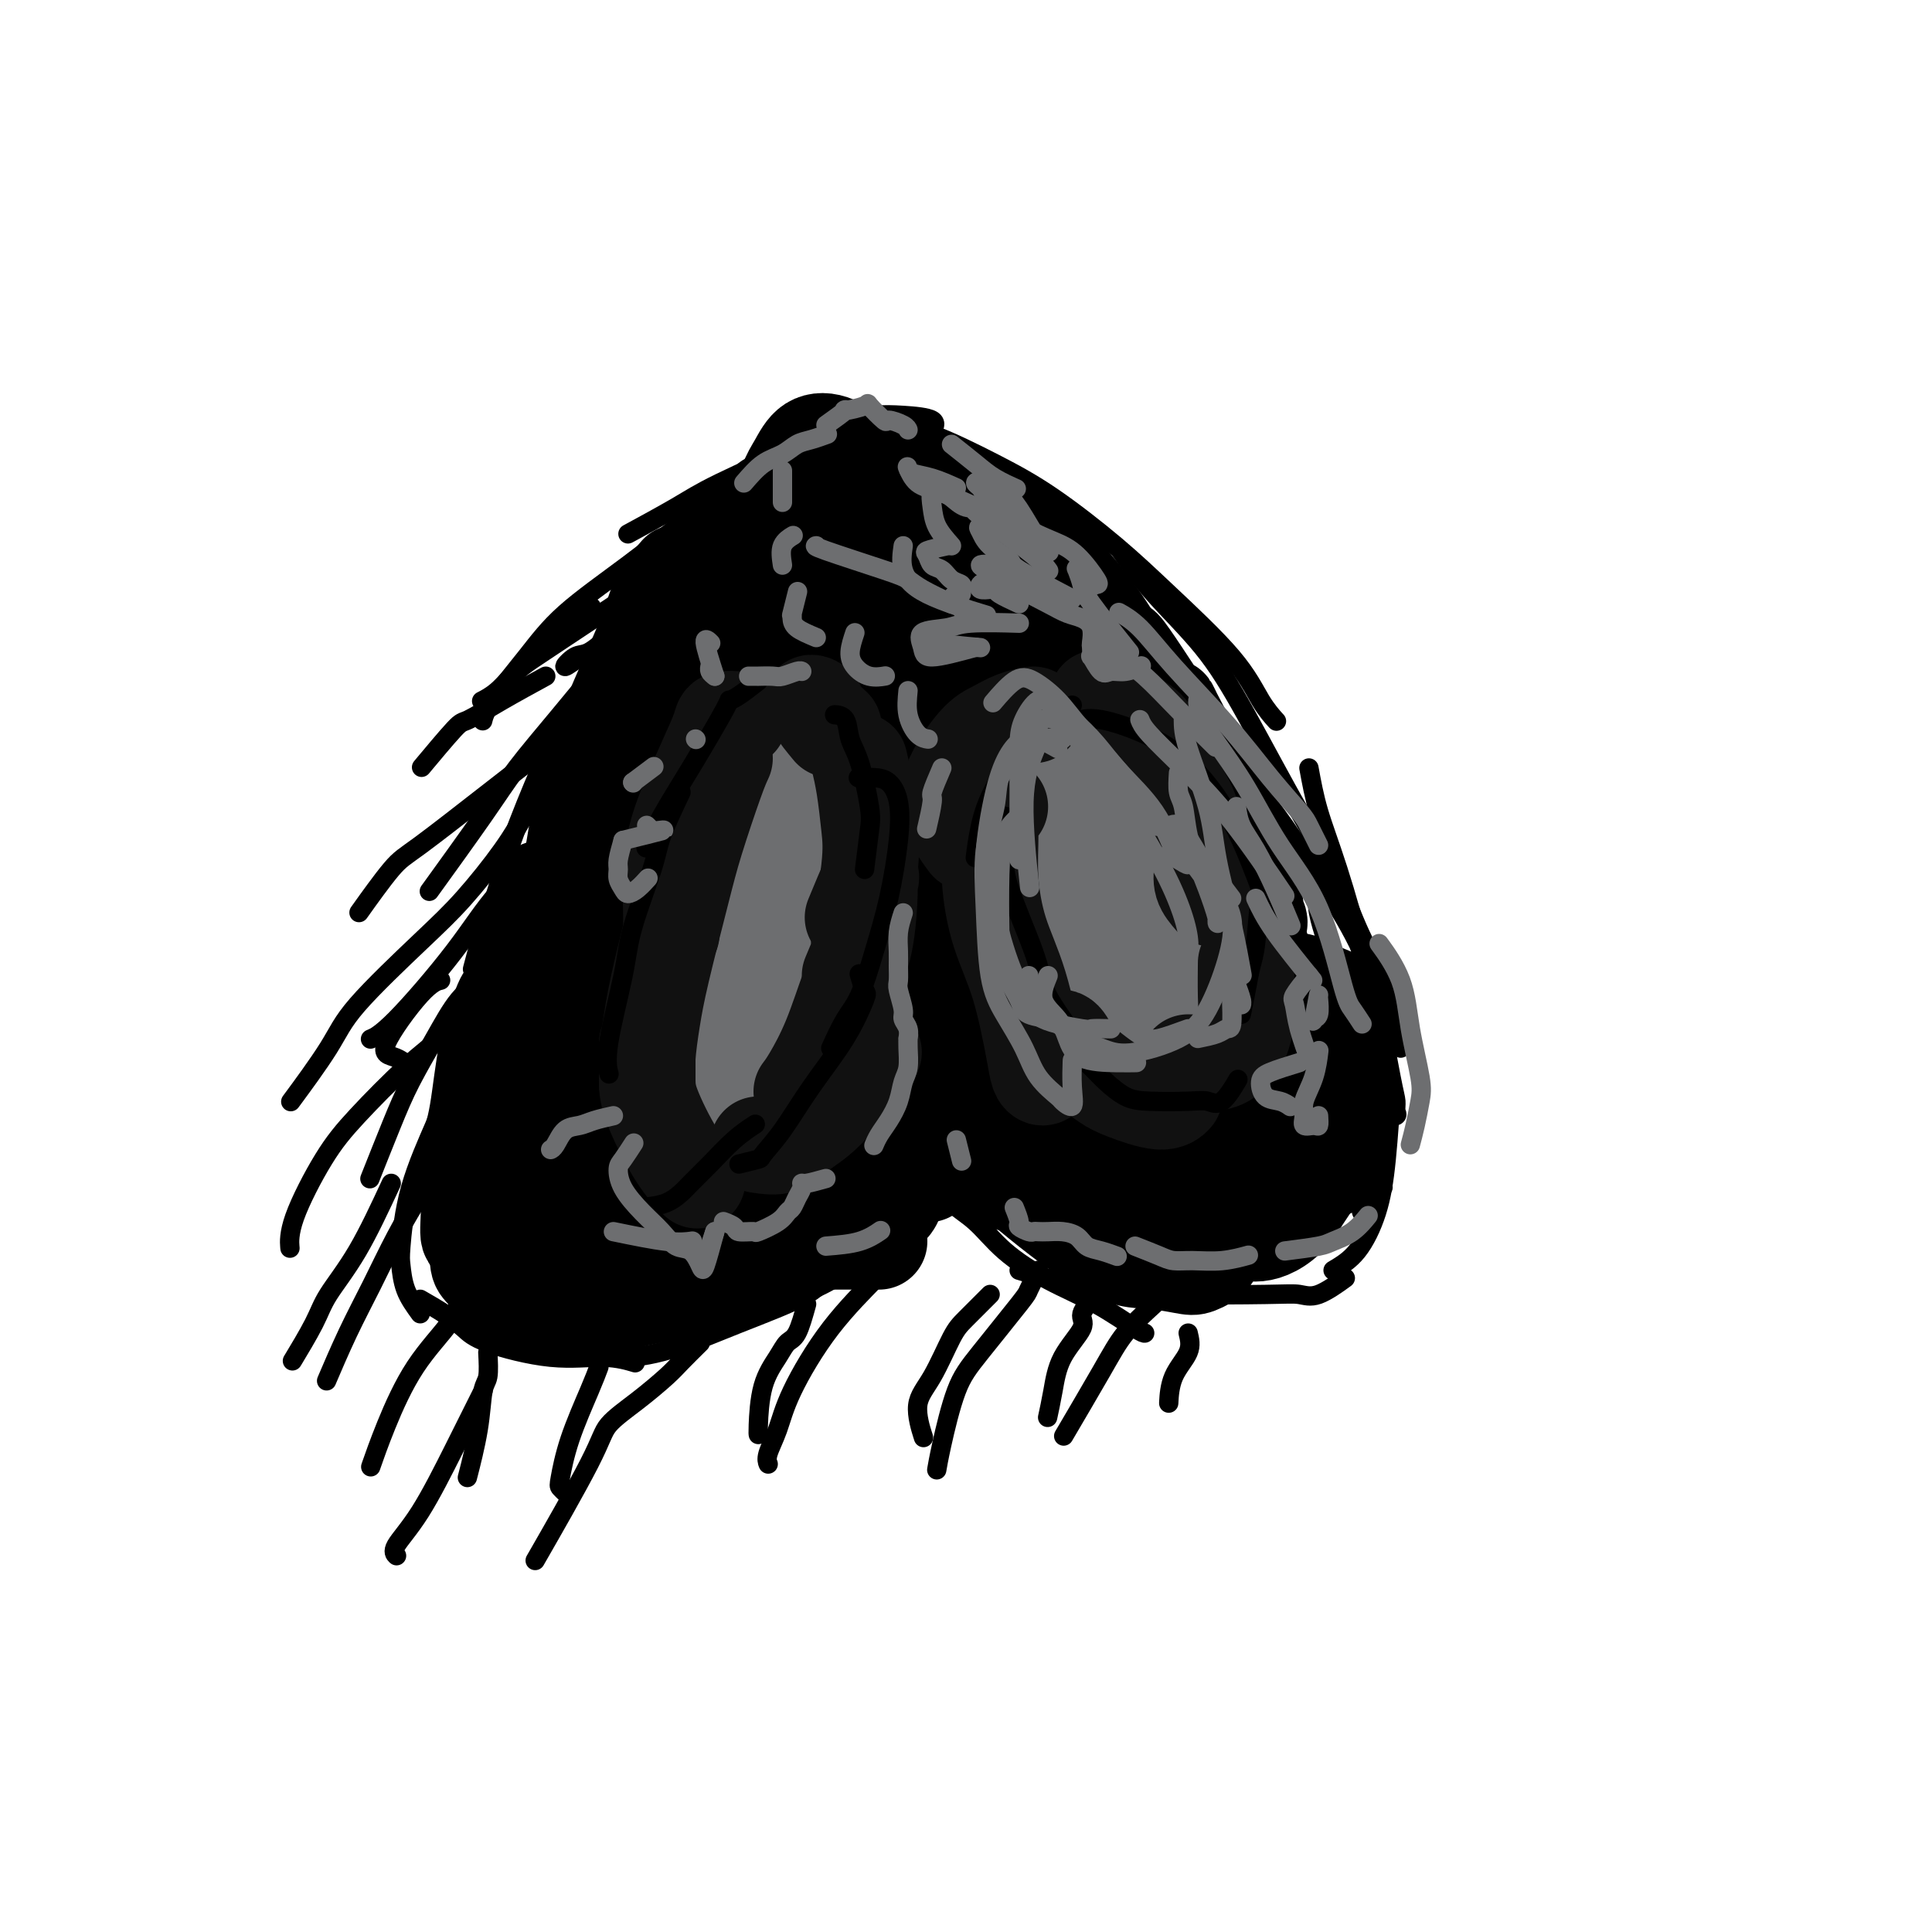 <svg viewBox='0 0 400 400' version='1.1' xmlns='http://www.w3.org/2000/svg' xmlns:xlink='http://www.w3.org/1999/xlink'><g fill='none' stroke='#000000' stroke-width='4' stroke-linecap='round' stroke-linejoin='round'><path d='M146,232c-0.899,-1.486 -1.798,-2.973 -2,-4c-0.202,-1.027 0.293,-1.595 0,-3c-0.293,-1.405 -1.373,-3.648 -2,-7c-0.627,-3.352 -0.802,-7.812 -1,-12c-0.198,-4.188 -0.421,-8.103 0,-13c0.421,-4.897 1.484,-10.777 2,-14c0.516,-3.223 0.485,-3.791 1,-4c0.515,-0.209 1.576,-0.060 2,0c0.424,0.060 0.212,0.030 0,0'/><path d='M144,197c-0.579,-1.029 -1.158,-2.058 -1,-5c0.158,-2.942 1.053,-7.796 2,-12c0.947,-4.204 1.944,-7.759 3,-11c1.056,-3.241 2.169,-6.168 3,-8c0.831,-1.832 1.379,-2.568 2,-4c0.621,-1.432 1.316,-3.561 2,-5c0.684,-1.439 1.359,-2.190 2,-3c0.641,-0.810 1.250,-1.680 2,-2c0.750,-0.320 1.643,-0.092 2,0c0.357,0.092 0.179,0.046 0,0'/><path d='M161,148c1.180,-1.305 2.359,-2.610 3,-3c0.641,-0.390 0.742,0.134 1,0c0.258,-0.134 0.671,-0.926 2,0c1.329,0.926 3.572,3.568 5,7c1.428,3.432 2.039,7.652 3,12c0.961,4.348 2.271,8.822 3,13c0.729,4.178 0.876,8.058 1,12c0.124,3.942 0.226,7.946 0,11c-0.226,3.054 -0.779,5.158 -1,6c-0.221,0.842 -0.111,0.421 0,0'/><path d='M177,180c0.240,1.564 0.479,3.129 0,6c-0.479,2.871 -1.677,7.050 -2,11c-0.323,3.950 0.228,7.672 0,11c-0.228,3.328 -1.236,6.263 -2,9c-0.764,2.737 -1.282,5.275 -2,7c-0.718,1.725 -1.634,2.636 -2,3c-0.366,0.364 -0.183,0.182 0,0'/><path d='M177,201c-0.112,0.913 -0.223,1.826 -1,4c-0.777,2.174 -2.218,5.610 -4,9c-1.782,3.390 -3.905,6.736 -5,9c-1.095,2.264 -1.162,3.447 -2,5c-0.838,1.553 -2.445,3.477 -4,5c-1.555,1.523 -3.056,2.645 -4,3c-0.944,0.355 -1.331,-0.058 -2,-1c-0.669,-0.942 -1.620,-2.412 -2,-3c-0.380,-0.588 -0.190,-0.294 0,0'/><path d='M155,221c-0.565,1.839 -1.131,3.679 -2,5c-0.869,1.321 -2.042,2.125 -3,4c-0.958,1.875 -1.702,4.821 -2,6c-0.298,1.179 -0.149,0.589 0,0'/><path d='M219,228c-2.762,-4.798 -5.524,-9.595 -7,-15c-1.476,-5.405 -1.667,-11.417 -2,-16c-0.333,-4.583 -0.810,-7.738 -1,-9c-0.190,-1.262 -0.095,-0.631 0,0'/><path d='M215,227c-0.479,-1.422 -0.958,-2.844 -1,-4c-0.042,-1.156 0.352,-2.044 0,-4c-0.352,-1.956 -1.450,-4.978 -2,-9c-0.550,-4.022 -0.551,-9.044 -1,-13c-0.449,-3.956 -1.346,-6.847 -2,-12c-0.654,-5.153 -1.065,-12.569 -1,-17c0.065,-4.431 0.605,-5.879 1,-7c0.395,-1.121 0.645,-1.917 1,-3c0.355,-1.083 0.816,-2.452 1,-3c0.184,-0.548 0.092,-0.274 0,0'/><path d='M211,173c0.043,-2.379 0.085,-4.758 0,-7c-0.085,-2.242 -0.298,-4.348 0,-6c0.298,-1.652 1.106,-2.851 2,-5c0.894,-2.149 1.876,-5.250 3,-7c1.124,-1.750 2.392,-2.150 3,-3c0.608,-0.850 0.555,-2.150 1,-3c0.445,-0.850 1.387,-1.248 2,-1c0.613,0.248 0.896,1.144 1,2c0.104,0.856 0.030,1.673 0,2c-0.030,0.327 -0.015,0.163 0,0'/><path d='M223,146c2.210,1.312 4.420,2.625 5,3c0.580,0.375 -0.472,-0.187 0,1c0.472,1.187 2.466,4.122 4,7c1.534,2.878 2.607,5.699 4,10c1.393,4.301 3.106,10.081 4,13c0.894,2.919 0.970,2.977 1,3c0.030,0.023 0.015,0.012 0,0'/><path d='M236,169c0.372,1.759 0.744,3.517 1,5c0.256,1.483 0.394,2.690 1,4c0.606,1.310 1.678,2.722 3,5c1.322,2.278 2.894,5.421 4,10c1.106,4.579 1.744,10.594 2,13c0.256,2.406 0.128,1.203 0,0'/><path d='M247,211c-0.109,1.137 -0.218,2.274 0,4c0.218,1.726 0.763,4.041 1,6c0.237,1.959 0.167,3.563 0,5c-0.167,1.437 -0.430,2.706 -1,4c-0.570,1.294 -1.447,2.611 -2,3c-0.553,0.389 -0.783,-0.152 -3,0c-2.217,0.152 -6.420,0.997 -9,1c-2.580,0.003 -3.537,-0.834 -5,-1c-1.463,-0.166 -3.432,0.340 -6,0c-2.568,-0.340 -5.734,-1.526 -7,-2c-1.266,-0.474 -0.633,-0.237 0,0'/><path d='M171,92c-0.925,-0.258 -1.850,-0.517 -6,1c-4.150,1.517 -11.525,4.809 -16,7c-4.475,2.191 -6.051,3.282 -9,5c-2.949,1.718 -7.271,4.062 -9,5c-1.729,0.938 -0.864,0.469 0,0'/><path d='M152,101c-1.272,2.151 -2.544,4.302 -4,6c-1.456,1.698 -3.096,2.943 -4,4c-0.904,1.057 -1.072,1.928 -4,6c-2.928,4.072 -8.617,11.347 -12,16c-3.383,4.653 -4.462,6.683 -6,9c-1.538,2.317 -3.536,4.920 -5,7c-1.464,2.080 -2.394,3.637 -3,5c-0.606,1.363 -0.887,2.532 -1,3c-0.113,0.468 -0.056,0.234 0,0'/><path d='M127,137c-1.119,0.984 -2.238,1.967 -4,4c-1.762,2.033 -4.166,5.114 -6,8c-1.834,2.886 -3.098,5.576 -5,10c-1.902,4.424 -4.443,10.580 -6,15c-1.557,4.420 -2.129,7.102 -3,10c-0.871,2.898 -2.042,6.011 -3,9c-0.958,2.989 -1.702,5.854 -2,7c-0.298,1.146 -0.149,0.573 0,0'/><path d='M101,193c-0.236,2.261 -0.472,4.522 -1,6c-0.528,1.478 -1.349,2.172 -2,3c-0.651,0.828 -1.134,1.788 -2,4c-0.866,2.212 -2.117,5.676 -3,10c-0.883,4.324 -1.400,9.510 -2,13c-0.600,3.490 -1.285,5.286 -2,7c-0.715,1.714 -1.462,3.346 -2,5c-0.538,1.654 -0.868,3.330 -1,4c-0.132,0.670 -0.066,0.335 0,0'/><path d='M87,269c1.727,0.994 3.454,1.989 5,3c1.546,1.011 2.913,2.040 4,3c1.087,0.960 1.896,1.851 5,3c3.104,1.149 8.502,2.555 13,3c4.498,0.445 8.096,-0.073 11,0c2.904,0.073 5.116,0.735 6,1c0.884,0.265 0.442,0.132 0,0'/><path d='M121,279c2.425,0.960 4.850,1.921 8,2c3.150,0.079 7.026,-0.722 11,-2c3.974,-1.278 8.044,-3.033 13,-5c4.956,-1.967 10.796,-4.145 14,-6c3.204,-1.855 3.773,-3.387 4,-4c0.227,-0.613 0.114,-0.306 0,0'/><path d='M164,263c1.370,-1.075 2.741,-2.151 4,-3c1.259,-0.849 2.408,-1.472 3,-2c0.592,-0.528 0.628,-0.961 2,-2c1.372,-1.039 4.081,-2.683 6,-4c1.919,-1.317 3.048,-2.308 4,-3c0.952,-0.692 1.728,-1.087 2,-1c0.272,0.087 0.041,0.656 0,1c-0.041,0.344 0.109,0.465 0,1c-0.109,0.535 -0.478,1.486 -1,3c-0.522,1.514 -1.199,3.591 -2,5c-0.801,1.409 -1.728,2.151 -3,3c-1.272,0.849 -2.889,1.807 -5,3c-2.111,1.193 -4.715,2.621 -8,4c-3.285,1.379 -7.252,2.709 -13,4c-5.748,1.291 -13.278,2.542 -18,4c-4.722,1.458 -6.637,3.123 -8,4c-1.363,0.877 -2.175,0.967 -3,1c-0.825,0.033 -1.664,0.009 -2,0c-0.336,-0.009 -0.168,-0.005 0,0'/><path d='M126,280c-1.329,0.007 -2.658,0.013 -4,0c-1.342,-0.013 -2.698,-0.047 -4,0c-1.302,0.047 -2.550,0.175 -4,0c-1.450,-0.175 -3.100,-0.654 -4,-1c-0.900,-0.346 -1.048,-0.560 -2,-1c-0.952,-0.440 -2.709,-1.108 -4,-2c-1.291,-0.892 -2.117,-2.009 -4,-4c-1.883,-1.991 -4.824,-4.854 -6,-6c-1.176,-1.146 -0.588,-0.573 0,0'/><path d='M87,272c-1.161,-1.596 -2.322,-3.192 -3,-5c-0.678,-1.808 -0.871,-3.826 -1,-5c-0.129,-1.174 -0.192,-1.502 0,-4c0.192,-2.498 0.639,-7.164 2,-12c1.361,-4.836 3.636,-9.840 5,-13c1.364,-3.160 1.818,-4.474 2,-5c0.182,-0.526 0.091,-0.263 0,0'/><path d='M86,222c-1.284,-1.207 -2.568,-2.415 -4,-3c-1.432,-0.585 -3.013,-0.549 -2,-3c1.013,-2.451 4.619,-7.391 7,-10c2.381,-2.609 3.537,-2.888 4,-3c0.463,-0.112 0.231,-0.056 0,0'/><path d='M197,237c1.002,1.650 2.003,3.301 3,4c0.997,0.699 1.988,0.447 6,2c4.012,1.553 11.044,4.911 15,7c3.956,2.089 4.834,2.909 7,4c2.166,1.091 5.619,2.455 7,3c1.381,0.545 0.691,0.273 0,0'/><path d='M196,249c5.640,1.976 11.280,3.951 16,5c4.720,1.049 8.519,1.171 12,2c3.481,0.829 6.643,2.366 9,3c2.357,0.634 3.910,0.366 6,1c2.090,0.634 4.716,2.171 7,3c2.284,0.829 4.224,0.951 5,1c0.776,0.049 0.388,0.024 0,0'/><path d='M231,257c1.937,0.832 3.874,1.664 5,2c1.126,0.336 1.441,0.175 4,0c2.559,-0.175 7.362,-0.366 12,-1c4.638,-0.634 9.110,-1.711 13,-3c3.890,-1.289 7.197,-2.789 10,-4c2.803,-1.211 5.101,-2.134 7,-3c1.899,-0.866 3.400,-1.676 4,-2c0.600,-0.324 0.300,-0.162 0,0'/><path d='M283,245c-0.018,-1.686 -0.036,-3.372 0,-4c0.036,-0.628 0.128,-0.200 0,-2c-0.128,-1.800 -0.474,-5.830 -1,-10c-0.526,-4.170 -1.230,-8.480 -2,-13c-0.770,-4.520 -1.604,-9.250 -3,-14c-1.396,-4.750 -3.354,-9.521 -4,-13c-0.646,-3.479 0.018,-5.668 0,-7c-0.018,-1.332 -0.720,-1.809 -1,-2c-0.280,-0.191 -0.140,-0.095 0,0'/><path d='M290,217c-0.877,-1.809 -1.754,-3.617 -3,-7c-1.246,-3.383 -2.862,-8.339 -5,-13c-2.138,-4.661 -4.797,-9.025 -8,-14c-3.203,-4.975 -6.951,-10.560 -11,-16c-4.049,-5.440 -8.398,-10.734 -15,-19c-6.602,-8.266 -15.458,-19.505 -19,-24c-3.542,-4.495 -1.771,-2.248 0,0'/><path d='M162,93c1.886,-1.600 3.772,-3.200 5,-4c1.228,-0.800 1.798,-0.801 3,-1c1.202,-0.199 3.036,-0.596 5,-1c1.964,-0.404 4.057,-0.815 6,-1c1.943,-0.185 3.737,-0.142 6,0c2.263,0.142 4.994,0.384 6,1c1.006,0.616 0.287,1.604 0,2c-0.287,0.396 -0.144,0.198 0,0'/><path d='M186,89c1.762,-0.110 3.524,-0.221 7,1c3.476,1.221 8.666,3.772 13,6c4.334,2.228 7.811,4.132 12,7c4.189,2.868 9.091,6.699 13,10c3.909,3.301 6.824,6.072 11,10c4.176,3.928 9.614,9.012 13,13c3.386,3.988 4.719,6.882 6,9c1.281,2.118 2.509,3.462 3,4c0.491,0.538 0.246,0.269 0,0'/><path d='M232,114c2.023,2.841 4.046,5.682 7,9c2.954,3.318 6.841,7.114 10,11c3.159,3.886 5.592,7.862 9,14c3.408,6.138 7.792,14.437 11,20c3.208,5.563 5.241,8.391 7,12c1.759,3.609 3.246,8.000 5,12c1.754,4.000 3.777,7.608 5,10c1.223,2.392 1.647,3.569 2,5c0.353,1.431 0.633,3.116 1,4c0.367,0.884 0.819,0.967 1,1c0.181,0.033 0.090,0.017 0,0'/><path d='M271,159c0.529,2.901 1.059,5.802 2,9c0.941,3.198 2.294,6.691 4,12c1.706,5.309 3.763,12.432 5,18c1.237,5.568 1.652,9.580 2,13c0.348,3.420 0.629,6.248 1,9c0.371,2.752 0.831,5.428 1,7c0.169,1.572 0.045,2.039 0,3c-0.045,0.961 -0.013,2.418 0,3c0.013,0.582 0.006,0.291 0,0'/><path d='M283,215c0.001,1.856 0.001,3.713 0,6c-0.001,2.287 -0.004,5.005 0,7c0.004,1.995 0.015,3.267 0,5c-0.015,1.733 -0.057,3.929 0,6c0.057,2.071 0.211,4.019 0,6c-0.211,1.981 -0.788,3.995 -1,5c-0.212,1.005 -0.061,1.001 0,1c0.061,-0.001 0.030,-0.001 0,0'/><path d='M264,259c-1.759,0.449 -3.518,0.897 -5,1c-1.482,0.103 -2.687,-0.141 -4,0c-1.313,0.141 -2.733,0.667 -4,1c-1.267,0.333 -2.379,0.474 -7,0c-4.621,-0.474 -12.749,-1.564 -16,-2c-3.251,-0.436 -1.626,-0.218 0,0'/><path d='M196,246c-0.017,0.956 -0.035,1.913 1,3c1.035,1.087 3.121,2.305 5,4c1.879,1.695 3.551,3.866 6,6c2.449,2.134 5.676,4.232 9,6c3.324,1.768 6.747,3.206 10,5c3.253,1.794 6.337,3.945 8,5c1.663,1.055 1.904,1.016 2,1c0.096,-0.016 0.048,-0.008 0,0'/><path d='M211,263c2.140,0.649 4.281,1.297 7,2c2.719,0.703 6.017,1.459 10,2c3.983,0.541 8.651,0.866 15,1c6.349,0.134 14.378,0.077 19,0c4.622,-0.077 5.837,-0.175 7,0c1.163,0.175 2.275,0.624 4,0c1.725,-0.624 4.064,-2.321 5,-3c0.936,-0.679 0.468,-0.339 0,0'/><path d='M276,263c1.713,-1.014 3.426,-2.029 5,-4c1.574,-1.971 3.010,-4.900 4,-8c0.990,-3.100 1.536,-6.373 2,-11c0.464,-4.627 0.847,-10.608 1,-13c0.153,-2.392 0.077,-1.196 0,0'/><path d='M286,240c0.012,-1.441 0.024,-2.882 0,-6c-0.024,-3.118 -0.083,-7.912 0,-11c0.083,-3.088 0.307,-4.471 0,-7c-0.307,-2.529 -1.145,-6.205 -2,-10c-0.855,-3.795 -1.725,-7.708 -2,-9c-0.275,-1.292 0.046,0.038 0,0c-0.046,-0.038 -0.458,-1.443 0,0c0.458,1.443 1.785,5.735 3,11c1.215,5.265 2.318,11.503 3,15c0.682,3.497 0.942,4.251 1,5c0.058,0.749 -0.087,1.491 0,2c0.087,0.509 0.405,0.786 0,1c-0.405,0.214 -1.532,0.365 -3,-3c-1.468,-3.365 -3.277,-10.247 -4,-13c-0.723,-2.753 -0.362,-1.376 0,0'/><path d='M117,129c2.083,-1.250 4.167,-2.500 5,-3c0.833,-0.500 0.417,-0.250 0,0'/><path d='M127,131c-1.858,1.654 -3.716,3.308 -5,4c-1.284,0.692 -1.994,0.423 -3,1c-1.006,0.577 -2.309,2.002 -2,2c0.309,-0.002 2.231,-1.429 3,-2c0.769,-0.571 0.384,-0.285 0,0'/><path d='M139,117c-1.416,1.085 -2.833,2.171 -7,5c-4.167,2.829 -11.086,7.403 -15,10c-3.914,2.597 -4.825,3.218 -6,4c-1.175,0.782 -2.614,1.725 -4,3c-1.386,1.275 -2.719,2.882 -4,4c-1.281,1.118 -2.509,1.748 -3,2c-0.491,0.252 -0.246,0.126 0,0'/><path d='M113,140c-3.054,1.665 -6.108,3.330 -9,5c-2.892,1.670 -5.620,3.344 -7,4c-1.380,0.656 -1.410,0.292 -3,2c-1.590,1.708 -4.740,5.488 -6,7c-1.260,1.512 -0.630,0.756 0,0'/><path d='M109,158c-2.466,1.914 -4.931,3.828 -9,7c-4.069,3.172 -9.740,7.603 -13,10c-3.260,2.397 -4.108,2.761 -6,5c-1.892,2.239 -4.826,6.354 -6,8c-1.174,1.646 -0.587,0.823 0,0'/><path d='M109,168c-1.384,2.430 -2.767,4.860 -5,8c-2.233,3.140 -5.314,6.990 -8,10c-2.686,3.010 -4.977,5.179 -9,9c-4.023,3.821 -9.779,9.292 -13,13c-3.221,3.708 -3.906,5.652 -6,9c-2.094,3.348 -5.598,8.099 -7,10c-1.402,1.901 -0.701,0.950 0,0'/><path d='M94,211c-0.734,1.264 -1.468,2.528 -3,4c-1.532,1.472 -3.860,3.152 -7,6c-3.140,2.848 -7.090,6.865 -10,10c-2.910,3.135 -4.780,5.387 -7,9c-2.220,3.613 -4.790,8.588 -6,12c-1.210,3.412 -1.060,5.261 -1,6c0.060,0.739 0.030,0.370 0,0'/><path d='M81,245c-2.338,5.024 -4.676,10.048 -7,14c-2.324,3.952 -4.633,6.833 -6,9c-1.367,2.167 -1.791,3.622 -3,6c-1.209,2.378 -3.203,5.679 -4,7c-0.797,1.321 -0.399,0.660 0,0'/><path d='M101,280c0.099,1.944 0.198,3.888 0,5c-0.198,1.112 -0.692,1.391 -1,3c-0.308,1.609 -0.429,4.549 -1,8c-0.571,3.451 -1.592,7.415 -2,9c-0.408,1.585 -0.204,0.793 0,0'/><path d='M124,283c-0.451,1.209 -0.902,2.419 -2,5c-1.098,2.581 -2.844,6.534 -4,10c-1.156,3.466 -1.722,6.444 -2,8c-0.278,1.556 -0.267,1.688 0,2c0.267,0.312 0.791,0.803 1,1c0.209,0.197 0.105,0.098 0,0'/><path d='M167,270c-0.657,2.368 -1.315,4.736 -2,6c-0.685,1.264 -1.399,1.425 -2,2c-0.601,0.575 -1.089,1.566 -2,3c-0.911,1.434 -2.244,3.312 -3,6c-0.756,2.688 -0.934,6.185 -1,8c-0.066,1.815 -0.019,1.947 0,2c0.019,0.053 0.009,0.026 0,0'/><path d='M205,268c-1.868,1.867 -3.737,3.734 -5,5c-1.263,1.266 -1.921,1.930 -3,4c-1.079,2.070 -2.578,5.544 -4,8c-1.422,2.456 -2.768,3.892 -3,6c-0.232,2.108 0.648,4.888 1,6c0.352,1.112 0.176,0.556 0,0'/><path d='M227,268c-1.375,1.487 -2.750,2.974 -3,4c-0.250,1.026 0.626,1.593 0,3c-0.626,1.407 -2.756,3.656 -4,6c-1.244,2.344 -1.604,4.785 -2,7c-0.396,2.215 -0.827,4.204 -1,5c-0.173,0.796 -0.086,0.398 0,0'/><path d='M246,276c0.310,1.274 0.619,2.548 0,4c-0.619,1.452 -2.167,3.083 -3,5c-0.833,1.917 -0.952,4.119 -1,5c-0.048,0.881 -0.024,0.440 0,0'/><path d='M139,121c1.181,-2.075 2.362,-4.150 3,-5c0.638,-0.850 0.732,-0.474 1,-1c0.268,-0.526 0.711,-1.956 1,-3c0.289,-1.044 0.424,-1.704 1,-3c0.576,-1.296 1.593,-3.227 2,-4c0.407,-0.773 0.203,-0.386 0,0'/><path d='M155,97c-1.087,1.248 -2.174,2.496 -4,4c-1.826,1.504 -4.391,3.262 -8,6c-3.609,2.738 -8.263,6.454 -13,10c-4.737,3.546 -9.557,6.923 -13,10c-3.443,3.077 -5.511,5.856 -8,9c-2.489,3.144 -5.401,6.654 -7,9c-1.599,2.346 -1.885,3.527 -2,4c-0.115,0.473 -0.057,0.236 0,0'/><path d='M135,127c-1.900,1.949 -3.800,3.897 -5,5c-1.200,1.103 -1.700,1.359 -4,4c-2.300,2.641 -6.401,7.666 -10,12c-3.599,4.334 -6.697,7.976 -9,11c-2.303,3.024 -3.812,5.430 -7,10c-3.188,4.570 -8.054,11.306 -10,14c-1.946,2.694 -0.973,1.347 0,0'/><path d='M124,167c-3.703,3.044 -7.406,6.087 -11,9c-3.594,2.913 -7.079,5.695 -10,9c-2.921,3.305 -5.278,7.133 -9,12c-3.722,4.867 -8.810,10.772 -12,14c-3.190,3.228 -4.483,3.779 -5,4c-0.517,0.221 -0.259,0.110 0,0'/><path d='M100,203c-1.675,1.006 -3.350,2.012 -5,4c-1.650,1.988 -3.276,4.958 -5,8c-1.724,3.042 -3.544,6.156 -5,9c-1.456,2.844 -2.546,5.420 -4,9c-1.454,3.580 -3.273,8.166 -4,10c-0.727,1.834 -0.364,0.917 0,0'/><path d='M95,237c-2.399,2.913 -4.797,5.826 -7,9c-2.203,3.174 -4.209,6.610 -6,10c-1.791,3.390 -3.367,6.733 -5,10c-1.633,3.267 -3.324,6.456 -5,10c-1.676,3.544 -3.336,7.441 -4,9c-0.664,1.559 -0.332,0.779 0,0'/><path d='M95,269c-0.211,1.394 -0.421,2.788 -2,5c-1.579,2.212 -4.526,5.242 -7,9c-2.474,3.758 -4.474,8.242 -6,12c-1.526,3.758 -2.579,6.788 -3,8c-0.421,1.212 -0.211,0.606 0,0'/><path d='M100,288c-1.895,3.796 -3.789,7.592 -6,12c-2.211,4.408 -4.737,9.429 -7,13c-2.263,3.571 -4.263,5.692 -5,7c-0.737,1.308 -0.211,1.802 0,2c0.211,0.198 0.105,0.099 0,0'/><path d='M145,278c-1.487,1.469 -2.974,2.938 -4,4c-1.026,1.062 -1.590,1.717 -3,3c-1.410,1.283 -3.665,3.195 -6,5c-2.335,1.805 -4.750,3.505 -6,5c-1.250,1.495 -1.337,2.787 -4,8c-2.663,5.213 -7.904,14.347 -10,18c-2.096,3.653 -1.048,1.827 0,0'/><path d='M189,259c-1.987,1.141 -3.974,2.282 -5,3c-1.026,0.718 -1.091,1.015 -3,3c-1.909,1.985 -5.660,5.660 -9,10c-3.340,4.340 -6.268,9.345 -8,13c-1.732,3.655 -2.268,5.959 -3,8c-0.732,2.041 -1.659,3.819 -2,5c-0.341,1.181 -0.098,1.766 0,2c0.098,0.234 0.049,0.117 0,0'/><path d='M215,263c-0.827,1.610 -1.654,3.221 -2,4c-0.346,0.779 -0.212,0.728 -2,3c-1.788,2.272 -5.498,6.869 -8,10c-2.502,3.131 -3.794,4.798 -5,8c-1.206,3.202 -2.325,7.939 -3,11c-0.675,3.061 -0.907,4.446 -1,5c-0.093,0.554 -0.046,0.277 0,0'/><path d='M239,270c-2.179,1.988 -4.357,3.976 -6,6c-1.643,2.024 -2.750,4.083 -5,8c-2.250,3.917 -5.643,9.690 -7,12c-1.357,2.310 -0.679,1.155 0,0'/></g>
<g fill='none' stroke='#000000' stroke-width='20' stroke-linecap='round' stroke-linejoin='round'><path d='M110,253c-0.732,-1.623 -1.464,-3.245 -2,-4c-0.536,-0.755 -0.875,-0.641 -1,-1c-0.125,-0.359 -0.035,-1.190 0,-1c0.035,0.190 0.013,1.402 0,2c-0.013,0.598 -0.019,0.581 0,2c0.019,1.419 0.063,4.275 0,6c-0.063,1.725 -0.231,2.319 0,3c0.231,0.681 0.862,1.448 1,2c0.138,0.552 -0.218,0.889 0,1c0.218,0.111 1.008,-0.004 1,0c-0.008,0.004 -0.814,0.127 -1,0c-0.186,-0.127 0.247,-0.503 0,-1c-0.247,-0.497 -1.176,-1.114 -2,-2c-0.824,-0.886 -1.543,-2.041 -2,-4c-0.457,-1.959 -0.652,-4.724 -1,-7c-0.348,-2.276 -0.847,-4.065 -1,-6c-0.153,-1.935 0.042,-4.018 0,-6c-0.042,-1.982 -0.320,-3.864 0,-8c0.320,-4.136 1.237,-10.525 2,-15c0.763,-4.475 1.371,-7.036 2,-10c0.629,-2.964 1.280,-6.333 2,-9c0.720,-2.667 1.510,-4.633 2,-6c0.490,-1.367 0.679,-2.135 1,-3c0.321,-0.865 0.774,-1.827 1,-2c0.226,-0.173 0.226,0.445 0,1c-0.226,0.555 -0.679,1.049 -1,2c-0.321,0.951 -0.509,2.358 -1,5c-0.491,2.642 -1.286,6.519 -2,10c-0.714,3.481 -1.347,6.566 -2,10c-0.653,3.434 -1.327,7.217 -2,11'/><path d='M104,223c-1.082,7.214 -0.286,6.750 0,9c0.286,2.250 0.062,7.215 0,10c-0.062,2.785 0.037,3.391 0,4c-0.037,0.609 -0.210,1.223 0,2c0.210,0.777 0.802,1.719 1,2c0.198,0.281 0.000,-0.097 0,0c-0.000,0.097 0.196,0.669 0,1c-0.196,0.331 -0.785,0.421 -1,0c-0.215,-0.421 -0.058,-1.355 0,-2c0.058,-0.645 0.016,-1.002 0,-3c-0.016,-1.998 -0.004,-5.635 0,-8c0.004,-2.365 0.002,-3.456 0,-5c-0.002,-1.544 -0.004,-3.541 0,-5c0.004,-1.459 0.012,-2.378 0,-3c-0.012,-0.622 -0.045,-0.945 0,-1c0.045,-0.055 0.170,0.158 0,3c-0.170,2.842 -0.633,8.312 -1,12c-0.367,3.688 -0.638,5.594 -1,7c-0.362,1.406 -0.815,2.314 -1,4c-0.185,1.686 -0.102,4.151 0,6c0.102,1.849 0.224,3.082 0,4c-0.224,0.918 -0.792,1.519 -1,2c-0.208,0.481 -0.056,0.840 0,1c0.056,0.160 0.015,0.120 0,-1c-0.015,-1.120 -0.004,-3.320 0,-5c0.004,-1.680 0.002,-2.841 0,-4c-0.002,-1.159 -0.003,-2.316 0,-3c0.003,-0.684 0.011,-0.895 0,-1c-0.011,-0.105 -0.041,-0.105 0,0c0.041,0.105 0.155,0.316 0,1c-0.155,0.684 -0.577,1.842 -1,3'/><path d='M99,253c-0.145,0.865 -0.008,1.527 0,3c0.008,1.473 -0.114,3.757 0,5c0.114,1.243 0.465,1.443 1,2c0.535,0.557 1.253,1.469 2,2c0.747,0.531 1.523,0.681 2,1c0.477,0.319 0.656,0.806 1,1c0.344,0.194 0.852,0.095 1,0c0.148,-0.095 -0.063,-0.185 0,-1c0.063,-0.815 0.401,-2.354 0,-3c-0.401,-0.646 -1.541,-0.399 -2,-1c-0.459,-0.601 -0.237,-2.048 -1,-3c-0.763,-0.952 -2.510,-1.407 -3,-2c-0.490,-0.593 0.278,-1.324 0,-2c-0.278,-0.676 -1.603,-1.298 -2,-2c-0.397,-0.702 0.134,-1.483 0,-2c-0.134,-0.517 -0.932,-0.771 -1,-2c-0.068,-1.229 0.594,-3.433 1,-5c0.406,-1.567 0.555,-2.498 1,-4c0.445,-1.502 1.188,-3.576 2,-5c0.812,-1.424 1.695,-2.200 3,-4c1.305,-1.800 3.032,-4.624 4,-6c0.968,-1.376 1.178,-1.302 2,-2c0.822,-0.698 2.258,-2.167 2,-2c-0.258,0.167 -2.208,1.969 -3,3c-0.792,1.031 -0.425,1.290 -1,2c-0.575,0.710 -2.092,1.871 -3,3c-0.908,1.129 -1.206,2.227 -2,4c-0.794,1.773 -2.084,4.221 -3,6c-0.916,1.779 -1.458,2.890 -2,4'/><path d='M98,243c-2.382,4.125 -1.336,3.436 -1,5c0.336,1.564 -0.038,5.381 0,7c0.038,1.619 0.488,1.040 1,2c0.512,0.960 1.085,3.460 2,5c0.915,1.540 2.172,2.119 3,3c0.828,0.881 1.225,2.062 2,3c0.775,0.938 1.926,1.631 3,2c1.074,0.369 2.069,0.412 3,0c0.931,-0.412 1.798,-1.280 2,-2c0.202,-0.720 -0.260,-1.294 0,-2c0.260,-0.706 1.244,-1.545 2,-2c0.756,-0.455 1.286,-0.525 2,-1c0.714,-0.475 1.614,-1.354 3,-2c1.386,-0.646 3.258,-1.059 5,-2c1.742,-0.941 3.355,-2.412 4,-3c0.645,-0.588 0.323,-0.294 0,0'/><path d='M117,259c-1.722,0.349 -3.445,0.698 -4,1c-0.555,0.302 0.056,0.558 0,1c-0.056,0.442 -0.779,1.069 -1,2c-0.221,0.931 0.061,2.164 0,3c-0.061,0.836 -0.466,1.273 1,2c1.466,0.727 4.803,1.743 8,2c3.197,0.257 6.254,-0.245 10,-1c3.746,-0.755 8.182,-1.762 12,-3c3.818,-1.238 7.019,-2.707 9,-4c1.981,-1.293 2.741,-2.408 4,-3c1.259,-0.592 3.015,-0.659 4,-1c0.985,-0.341 1.198,-0.956 1,-1c-0.198,-0.044 -0.806,0.483 -2,1c-1.194,0.517 -2.975,1.024 -6,2c-3.025,0.976 -7.293,2.422 -9,3c-1.707,0.578 -0.854,0.289 0,0'/><path d='M109,271c-0.404,-0.003 -0.809,-0.006 -1,0c-0.191,0.006 -0.170,0.022 0,0c0.170,-0.022 0.488,-0.081 2,0c1.512,0.081 4.217,0.303 7,0c2.783,-0.303 5.644,-1.131 10,-2c4.356,-0.869 10.207,-1.778 15,-3c4.793,-1.222 8.529,-2.758 12,-4c3.471,-1.242 6.677,-2.189 9,-3c2.323,-0.811 3.763,-1.485 5,-2c1.237,-0.515 2.270,-0.870 3,-1c0.730,-0.130 1.158,-0.035 0,0c-1.158,0.035 -3.902,0.010 -5,0c-1.098,-0.010 -0.549,-0.005 0,0'/><path d='M127,265c3.233,0.864 6.466,1.727 8,2c1.534,0.273 1.370,-0.046 6,-2c4.630,-1.954 14.054,-5.543 20,-8c5.946,-2.457 8.414,-3.780 11,-5c2.586,-1.220 5.290,-2.336 7,-3c1.710,-0.664 2.428,-0.875 3,-1c0.572,-0.125 0.999,-0.164 1,0c0.001,0.164 -0.425,0.531 -2,1c-1.575,0.469 -4.299,1.040 -6,2c-1.701,0.960 -2.379,2.310 -5,3c-2.621,0.690 -7.184,0.721 -10,1c-2.816,0.279 -3.885,0.807 -5,1c-1.115,0.193 -2.277,0.050 -3,0c-0.723,-0.050 -1.007,-0.009 -1,0c0.007,0.009 0.304,-0.015 1,0c0.696,0.015 1.792,0.070 3,0c1.208,-0.070 2.530,-0.266 4,-1c1.470,-0.734 3.088,-2.005 5,-3c1.912,-0.995 4.118,-1.713 5,-2c0.882,-0.287 0.441,-0.144 0,0'/><path d='M171,257c1.577,0.000 3.155,0.000 4,0c0.845,0.000 0.959,0.000 1,0c0.041,0.000 0.011,0.000 1,0c0.989,0.000 2.997,0.000 4,0c1.003,0.000 1.001,0.000 1,0c-0.001,0.000 -0.000,0.000 0,0'/><path d='M155,259c2.100,-1.201 4.201,-2.403 5,-3c0.799,-0.597 0.298,-0.590 2,-1c1.702,-0.410 5.609,-1.238 8,-2c2.391,-0.762 3.268,-1.458 5,-2c1.732,-0.542 4.320,-0.929 6,-1c1.680,-0.071 2.452,0.173 3,0c0.548,-0.173 0.871,-0.764 1,-1c0.129,-0.236 0.065,-0.118 0,0'/><path d='M164,250c-1.589,0.079 -3.179,0.158 -4,0c-0.821,-0.158 -0.874,-0.552 -1,-1c-0.126,-0.448 -0.326,-0.951 0,-1c0.326,-0.049 1.178,0.355 2,0c0.822,-0.355 1.612,-1.468 4,-2c2.388,-0.532 6.372,-0.483 9,-1c2.628,-0.517 3.900,-1.601 7,-2c3.100,-0.399 8.029,-0.114 10,0c1.971,0.114 0.986,0.057 0,0'/><path d='M172,241c1.485,-1.773 2.970,-3.546 4,-4c1.030,-0.454 1.605,0.412 3,0c1.395,-0.412 3.611,-2.103 6,-3c2.389,-0.897 4.952,-1.000 8,-1c3.048,0.000 6.580,0.103 8,0c1.420,-0.103 0.729,-0.412 1,0c0.271,0.412 1.506,1.546 2,2c0.494,0.454 0.247,0.227 0,0'/><path d='M192,239c0.853,-0.737 1.705,-1.475 3,-2c1.295,-0.525 3.032,-0.838 5,-1c1.968,-0.162 4.167,-0.173 6,0c1.833,0.173 3.301,0.530 5,1c1.699,0.470 3.631,1.054 6,2c2.369,0.946 5.176,2.255 7,3c1.824,0.745 2.664,0.927 3,1c0.336,0.073 0.168,0.036 0,0'/><path d='M210,237c1.715,-0.568 3.431,-1.137 6,-1c2.569,0.137 5.993,0.979 10,2c4.007,1.021 8.598,2.221 11,3c2.402,0.779 2.616,1.137 4,2c1.384,0.863 3.938,2.231 6,3c2.062,0.769 3.632,0.938 5,1c1.368,0.062 2.534,0.018 3,0c0.466,-0.018 0.233,-0.009 0,0'/><path d='M207,240c3.082,-0.067 6.164,-0.133 8,0c1.836,0.133 2.426,0.466 5,1c2.574,0.534 7.132,1.268 11,2c3.868,0.732 7.048,1.460 10,2c2.952,0.540 5.678,0.890 8,1c2.322,0.110 4.241,-0.022 6,0c1.759,0.022 3.358,0.198 5,0c1.642,-0.198 3.326,-0.771 4,-1c0.674,-0.229 0.337,-0.115 0,0'/><path d='M237,246c4.941,0.454 9.883,0.908 14,1c4.117,0.092 7.410,-0.178 10,-1c2.590,-0.822 4.477,-2.197 6,-3c1.523,-0.803 2.682,-1.036 4,-2c1.318,-0.964 2.797,-2.661 4,-4c1.203,-1.339 2.132,-2.322 3,-4c0.868,-1.678 1.677,-4.051 2,-5c0.323,-0.949 0.162,-0.475 0,0'/><path d='M269,237c-0.334,-1.244 -0.668,-2.489 0,-4c0.668,-1.511 2.340,-3.290 3,-5c0.660,-1.710 0.310,-3.352 1,-5c0.690,-1.648 2.421,-3.304 3,-5c0.579,-1.696 0.006,-3.433 0,-4c-0.006,-0.567 0.555,0.036 0,1c-0.555,0.964 -2.225,2.290 -3,4c-0.775,1.710 -0.656,3.804 -1,6c-0.344,2.196 -1.152,4.494 -2,7c-0.848,2.506 -1.737,5.220 -2,7c-0.263,1.780 0.098,2.627 0,3c-0.098,0.373 -0.657,0.272 -1,0c-0.343,-0.272 -0.470,-0.716 -1,-4c-0.530,-3.284 -1.462,-9.408 -2,-14c-0.538,-4.592 -0.681,-7.652 -1,-10c-0.319,-2.348 -0.813,-3.984 -1,-5c-0.187,-1.016 -0.065,-1.413 0,-2c0.065,-0.587 0.074,-1.366 0,-1c-0.074,0.366 -0.229,1.877 0,4c0.229,2.123 0.843,4.859 1,8c0.157,3.141 -0.143,6.686 0,9c0.143,2.314 0.729,3.398 1,5c0.271,1.602 0.226,3.722 0,5c-0.226,1.278 -0.635,1.714 -1,2c-0.365,0.286 -0.686,0.422 -1,0c-0.314,-0.422 -0.620,-1.400 -1,-3c-0.380,-1.600 -0.834,-3.821 -1,-8c-0.166,-4.179 -0.045,-10.318 0,-14c0.045,-3.682 0.013,-4.909 0,-6c-0.013,-1.091 -0.006,-2.045 0,-3'/><path d='M260,205c-0.230,-5.146 -0.305,-2.511 0,-1c0.305,1.511 0.990,1.897 1,4c0.010,2.103 -0.656,5.921 -1,10c-0.344,4.079 -0.365,8.419 -1,12c-0.635,3.581 -1.882,6.405 -3,9c-1.118,2.595 -2.106,4.962 -3,6c-0.894,1.038 -1.692,0.749 -2,1c-0.308,0.251 -0.125,1.043 0,1c0.125,-0.043 0.191,-0.922 0,-2c-0.191,-1.078 -0.640,-2.355 0,-5c0.640,-2.645 2.368,-6.660 4,-9c1.632,-2.340 3.167,-3.007 4,-4c0.833,-0.993 0.963,-2.314 1,-3c0.037,-0.686 -0.019,-0.738 0,0c0.019,0.738 0.114,2.267 0,4c-0.114,1.733 -0.438,3.671 -1,5c-0.562,1.329 -1.364,2.048 -2,3c-0.636,0.952 -1.108,2.138 -2,3c-0.892,0.862 -2.206,1.399 -4,2c-1.794,0.601 -4.068,1.267 -6,2c-1.932,0.733 -3.523,1.533 -5,2c-1.477,0.467 -2.839,0.599 -4,1c-1.161,0.401 -2.120,1.069 -3,0c-0.880,-1.069 -1.680,-3.877 -2,-5c-0.320,-1.123 -0.160,-0.562 0,0'/><path d='M208,237c-1.541,-0.687 -3.082,-1.374 -4,-2c-0.918,-0.626 -1.213,-1.190 -2,-2c-0.787,-0.810 -2.065,-1.867 -3,-3c-0.935,-1.133 -1.528,-2.341 -2,-4c-0.472,-1.659 -0.824,-3.768 -1,-5c-0.176,-1.232 -0.178,-1.588 0,-2c0.178,-0.412 0.534,-0.881 1,0c0.466,0.881 1.041,3.113 2,5c0.959,1.887 2.303,3.428 3,5c0.697,1.572 0.746,3.176 1,5c0.254,1.824 0.714,3.867 1,5c0.286,1.133 0.397,1.357 0,1c-0.397,-0.357 -1.301,-1.293 -2,-2c-0.699,-0.707 -1.193,-1.184 -3,-5c-1.807,-3.816 -4.926,-10.972 -7,-16c-2.074,-5.028 -3.103,-7.929 -4,-11c-0.897,-3.071 -1.664,-6.311 -2,-9c-0.336,-2.689 -0.242,-4.827 0,-6c0.242,-1.173 0.631,-1.381 1,-2c0.369,-0.619 0.718,-1.650 1,-2c0.282,-0.350 0.497,-0.020 1,1c0.503,1.020 1.293,2.731 2,5c0.707,2.269 1.330,5.097 3,10c1.670,4.903 4.389,11.881 6,16c1.611,4.119 2.116,5.378 3,7c0.884,1.622 2.146,3.608 3,5c0.854,1.392 1.301,2.191 2,3c0.699,0.809 1.651,1.629 3,3c1.349,1.371 3.094,3.292 4,4c0.906,0.708 0.973,0.202 1,0c0.027,-0.202 0.013,-0.101 0,0'/><path d='M216,241c2.030,1.673 0.605,-1.643 -1,-4c-1.605,-2.357 -3.390,-3.755 -5,-6c-1.610,-2.245 -3.045,-5.338 -5,-9c-1.955,-3.662 -4.430,-7.892 -6,-11c-1.570,-3.108 -2.235,-5.093 -3,-9c-0.765,-3.907 -1.631,-9.735 -2,-13c-0.369,-3.265 -0.242,-3.968 0,-5c0.242,-1.032 0.600,-2.395 1,-3c0.400,-0.605 0.840,-0.452 1,-1c0.160,-0.548 0.038,-1.797 0,-2c-0.038,-0.203 0.009,0.640 0,1c-0.009,0.360 -0.073,0.236 0,1c0.073,0.764 0.284,2.417 0,4c-0.284,1.583 -1.065,3.095 -1,7c0.065,3.905 0.974,10.203 2,14c1.026,3.797 2.170,5.092 3,7c0.830,1.908 1.347,4.428 2,6c0.653,1.572 1.443,2.195 2,3c0.557,0.805 0.882,1.791 2,3c1.118,1.209 3.030,2.642 4,3c0.970,0.358 0.998,-0.360 1,-1c0.002,-0.640 -0.023,-1.203 0,-2c0.023,-0.797 0.094,-1.828 -1,-5c-1.094,-3.172 -3.353,-8.484 -5,-13c-1.647,-4.516 -2.683,-8.235 -3,-11c-0.317,-2.765 0.085,-4.576 0,-6c-0.085,-1.424 -0.655,-2.462 -1,-3c-0.345,-0.538 -0.464,-0.577 -1,-1c-0.536,-0.423 -1.491,-1.229 -2,0c-0.509,1.229 -0.574,4.494 -1,8c-0.426,3.506 -1.213,7.253 -2,11'/><path d='M195,204c-0.646,4.807 -0.762,7.326 -1,11c-0.238,3.674 -0.597,8.505 -1,11c-0.403,2.495 -0.851,2.656 -1,3c-0.149,0.344 0.002,0.871 0,1c-0.002,0.129 -0.158,-0.140 0,-1c0.158,-0.860 0.631,-2.311 1,-6c0.369,-3.689 0.633,-9.615 1,-13c0.367,-3.385 0.836,-4.228 1,-5c0.164,-0.772 0.024,-1.474 0,-2c-0.024,-0.526 0.068,-0.874 0,-1c-0.068,-0.126 -0.294,-0.028 -2,4c-1.706,4.028 -4.890,11.985 -7,17c-2.110,5.015 -3.147,7.088 -4,9c-0.853,1.912 -1.522,3.663 -2,5c-0.478,1.337 -0.766,2.261 -1,3c-0.234,0.739 -0.416,1.293 0,1c0.416,-0.293 1.428,-1.434 3,-4c1.572,-2.566 3.705,-6.558 5,-10c1.295,-3.442 1.753,-6.333 2,-9c0.247,-2.667 0.282,-5.111 0,-7c-0.282,-1.889 -0.883,-3.223 -1,-4c-0.117,-0.777 0.249,-0.995 0,0c-0.249,0.995 -1.115,3.205 -2,6c-0.885,2.795 -1.791,6.176 -3,11c-1.209,4.824 -2.721,11.090 -4,15c-1.279,3.910 -2.323,5.462 -3,7c-0.677,1.538 -0.986,3.062 -1,4c-0.014,0.938 0.265,1.291 0,2c-0.265,0.709 -1.076,1.774 -1,0c0.076,-1.774 1.038,-6.387 2,-11'/><path d='M176,241c1.047,-4.946 3.164,-12.810 5,-18c1.836,-5.190 3.390,-7.706 4,-9c0.610,-1.294 0.275,-1.366 0,-1c-0.275,0.366 -0.490,1.170 -1,2c-0.510,0.830 -1.316,1.686 -3,4c-1.684,2.314 -4.247,6.085 -6,9c-1.753,2.915 -2.695,4.973 -5,9c-2.305,4.027 -5.972,10.024 -8,14c-2.028,3.976 -2.416,5.930 -3,7c-0.584,1.070 -1.365,1.255 -2,2c-0.635,0.745 -1.123,2.049 -1,2c0.123,-0.049 0.857,-1.453 1,-2c0.143,-0.547 -0.304,-0.239 0,-1c0.304,-0.761 1.358,-2.593 2,-4c0.642,-1.407 0.871,-2.389 1,-3c0.129,-0.611 0.158,-0.851 0,-1c-0.158,-0.149 -0.502,-0.208 -1,0c-0.498,0.208 -1.150,0.682 -2,1c-0.850,0.318 -1.897,0.479 -3,1c-1.103,0.521 -2.261,1.403 -4,2c-1.739,0.597 -4.058,0.908 -6,1c-1.942,0.092 -3.508,-0.035 -5,0c-1.492,0.035 -2.911,0.232 -4,0c-1.089,-0.232 -1.849,-0.893 -2,-2c-0.151,-1.107 0.306,-2.659 2,-4c1.694,-1.341 4.625,-2.470 7,-3c2.375,-0.530 4.193,-0.462 6,0c1.807,0.462 3.602,1.317 5,2c1.398,0.683 2.399,1.195 3,2c0.601,0.805 0.800,1.902 1,3'/><path d='M157,254c0.737,0.997 0.581,0.989 -1,1c-1.581,0.011 -4.587,0.039 -6,0c-1.413,-0.039 -1.235,-0.146 -2,0c-0.765,0.146 -2.475,0.545 -5,0c-2.525,-0.545 -5.864,-2.033 -8,-3c-2.136,-0.967 -3.067,-1.412 -4,-2c-0.933,-0.588 -1.868,-1.320 -2,-2c-0.132,-0.680 0.539,-1.308 2,-2c1.461,-0.692 3.713,-1.446 6,-2c2.287,-0.554 4.609,-0.906 7,-1c2.391,-0.094 4.851,0.071 7,0c2.149,-0.071 3.986,-0.380 6,0c2.014,0.380 4.205,1.447 5,2c0.795,0.553 0.193,0.592 0,1c-0.193,0.408 0.021,1.184 -1,2c-1.021,0.816 -3.278,1.670 -5,2c-1.722,0.330 -2.909,0.136 -5,0c-2.091,-0.136 -5.085,-0.213 -7,-1c-1.915,-0.787 -2.752,-2.282 -4,-3c-1.248,-0.718 -2.908,-0.658 -4,-1c-1.092,-0.342 -1.618,-1.087 -3,-2c-1.382,-0.913 -3.620,-1.996 -5,-3c-1.380,-1.004 -1.900,-1.929 -2,-3c-0.100,-1.071 0.221,-2.287 0,-4c-0.221,-1.713 -0.982,-3.923 -1,-5c-0.018,-1.077 0.709,-1.022 1,-1c0.291,0.022 0.145,0.011 0,0'/><path d='M141,244c-1.479,-0.780 -2.957,-1.561 -4,-2c-1.043,-0.439 -1.650,-0.538 -2,-1c-0.350,-0.462 -0.444,-1.289 -1,-2c-0.556,-0.711 -1.574,-1.308 -3,-5c-1.426,-3.692 -3.258,-10.479 -5,-16c-1.742,-5.521 -3.392,-9.777 -4,-13c-0.608,-3.223 -0.172,-5.414 0,-7c0.172,-1.586 0.082,-2.566 0,-3c-0.082,-0.434 -0.155,-0.323 0,0c0.155,0.323 0.539,0.857 1,2c0.461,1.143 1.000,2.896 1,6c0.000,3.104 -0.537,7.561 -1,11c-0.463,3.439 -0.851,5.862 -1,10c-0.149,4.138 -0.058,9.992 0,13c0.058,3.008 0.082,3.169 0,4c-0.082,0.831 -0.271,2.333 0,3c0.271,0.667 1.003,0.501 1,0c-0.003,-0.501 -0.742,-1.335 -1,-3c-0.258,-1.665 -0.035,-4.160 -1,-7c-0.965,-2.840 -3.117,-6.023 -4,-10c-0.883,-3.977 -0.496,-8.746 0,-16c0.496,-7.254 1.102,-16.993 2,-23c0.898,-6.007 2.089,-8.282 3,-10c0.911,-1.718 1.544,-2.879 2,-4c0.456,-1.121 0.735,-2.202 1,-3c0.265,-0.798 0.515,-1.311 1,-2c0.485,-0.689 1.206,-1.552 2,-2c0.794,-0.448 1.660,-0.479 2,0c0.340,0.479 0.153,1.469 0,3c-0.153,1.531 -0.272,3.605 -1,9c-0.728,5.395 -2.065,14.113 -3,20c-0.935,5.887 -1.467,8.944 -2,12'/><path d='M124,208c-0.845,8.649 -0.959,8.271 -1,12c-0.041,3.729 -0.011,11.566 0,15c0.011,3.434 0.001,2.466 0,3c-0.001,0.534 0.007,2.570 0,4c-0.007,1.430 -0.030,2.254 0,2c0.030,-0.254 0.112,-1.585 0,-2c-0.112,-0.415 -0.420,0.088 -1,-3c-0.580,-3.088 -1.433,-9.766 -2,-15c-0.567,-5.234 -0.847,-9.023 -1,-14c-0.153,-4.977 -0.178,-11.142 0,-17c0.178,-5.858 0.560,-11.409 1,-17c0.440,-5.591 0.938,-11.222 3,-18c2.062,-6.778 5.688,-14.703 8,-20c2.312,-5.297 3.310,-7.966 4,-10c0.690,-2.034 1.070,-3.432 2,-5c0.930,-1.568 2.408,-3.305 3,-4c0.592,-0.695 0.296,-0.347 0,0'/><path d='M141,119c-0.023,1.049 -0.046,2.098 -1,4c-0.954,1.902 -2.838,4.655 -5,11c-2.162,6.345 -4.601,16.280 -6,23c-1.399,6.720 -1.757,10.225 -3,14c-1.243,3.775 -3.369,7.821 -4,11c-0.631,3.179 0.235,5.492 0,8c-0.235,2.508 -1.569,5.210 -2,7c-0.431,1.790 0.042,2.669 0,4c-0.042,1.331 -0.599,3.114 -1,4c-0.401,0.886 -0.645,0.873 -1,1c-0.355,0.127 -0.821,0.392 -1,0c-0.179,-0.392 -0.072,-1.443 0,-3c0.072,-1.557 0.109,-3.620 0,-6c-0.109,-2.380 -0.363,-5.079 0,-9c0.363,-3.921 1.343,-9.066 2,-13c0.657,-3.934 0.992,-6.658 3,-12c2.008,-5.342 5.688,-13.304 9,-19c3.312,-5.696 6.254,-9.127 9,-13c2.746,-3.873 5.295,-8.189 8,-12c2.705,-3.811 5.565,-7.117 7,-9c1.435,-1.883 1.445,-2.344 2,-3c0.555,-0.656 1.654,-1.507 2,-2c0.346,-0.493 -0.060,-0.627 0,-1c0.060,-0.373 0.588,-0.986 -1,2c-1.588,2.986 -5.290,9.571 -8,15c-2.710,5.429 -4.429,9.700 -6,14c-1.571,4.300 -2.996,8.627 -5,13c-2.004,4.373 -4.589,8.791 -6,12c-1.411,3.209 -1.649,5.210 -2,7c-0.351,1.790 -0.815,3.369 -1,4c-0.185,0.631 -0.093,0.316 0,0'/><path d='M130,171c-4.501,10.383 -1.254,3.341 0,0c1.254,-3.341 0.515,-2.979 1,-5c0.485,-2.021 2.195,-6.423 4,-11c1.805,-4.577 3.704,-9.329 6,-14c2.296,-4.671 4.990,-9.260 7,-13c2.010,-3.740 3.336,-6.631 4,-9c0.664,-2.369 0.667,-4.216 1,-5c0.333,-0.784 0.995,-0.506 1,0c0.005,0.506 -0.646,1.239 -1,2c-0.354,0.761 -0.409,1.548 -1,4c-0.591,2.452 -1.716,6.568 -4,13c-2.284,6.432 -5.728,15.179 -8,21c-2.272,5.821 -3.374,8.717 -4,11c-0.626,2.283 -0.776,3.954 -1,5c-0.224,1.046 -0.520,1.468 0,1c0.520,-0.468 1.858,-1.825 3,-4c1.142,-2.175 2.089,-5.168 3,-9c0.911,-3.832 1.784,-8.502 3,-13c1.216,-4.498 2.773,-8.822 4,-12c1.227,-3.178 2.124,-5.210 3,-7c0.876,-1.790 1.731,-3.340 2,-3c0.269,0.340 -0.046,2.569 -1,6c-0.954,3.431 -2.545,8.065 -4,13c-1.455,4.935 -2.772,10.170 -4,14c-1.228,3.830 -2.367,6.255 -4,11c-1.633,4.745 -3.760,11.811 -5,16c-1.240,4.189 -1.592,5.501 -2,7c-0.408,1.499 -0.872,3.185 -1,4c-0.128,0.815 0.081,0.758 0,1c-0.081,0.242 -0.452,0.783 0,-1c0.452,-1.783 1.726,-5.892 3,-10'/><path d='M135,184c1.079,-3.442 2.276,-7.046 4,-12c1.724,-4.954 3.974,-11.256 5,-15c1.026,-3.744 0.830,-4.929 1,-6c0.170,-1.071 0.708,-2.029 1,-2c0.292,0.029 0.337,1.046 0,3c-0.337,1.954 -1.057,4.844 -2,8c-0.943,3.156 -2.110,6.576 -3,11c-0.890,4.424 -1.504,9.851 -2,14c-0.496,4.149 -0.875,7.019 -1,10c-0.125,2.981 0.005,6.073 0,8c-0.005,1.927 -0.145,2.691 0,4c0.145,1.309 0.574,3.164 1,4c0.426,0.836 0.847,0.654 1,0c0.153,-0.654 0.037,-1.779 0,-3c-0.037,-1.221 0.005,-2.538 0,-4c-0.005,-1.462 -0.058,-3.068 0,-5c0.058,-1.932 0.226,-4.189 0,-6c-0.226,-1.811 -0.845,-3.176 -1,-3c-0.155,0.176 0.154,1.892 0,5c-0.154,3.108 -0.769,7.608 -1,12c-0.231,4.392 -0.076,8.676 0,12c0.076,3.324 0.073,5.689 0,7c-0.073,1.311 -0.215,1.568 0,2c0.215,0.432 0.789,1.039 1,1c0.211,-0.039 0.060,-0.726 0,-1c-0.060,-0.274 -0.030,-0.137 0,0'/><path d='M137,219c0.326,1.919 0.652,3.838 1,5c0.348,1.162 0.717,1.568 1,2c0.283,0.432 0.481,0.889 1,2c0.519,1.111 1.360,2.875 2,5c0.640,2.125 1.079,4.611 2,6c0.921,1.389 2.324,1.682 3,2c0.676,0.318 0.624,0.663 1,1c0.376,0.337 1.178,0.668 2,0c0.822,-0.668 1.663,-2.334 2,-3c0.337,-0.666 0.168,-0.333 0,0'/><path d='M141,230c1.206,0.841 2.412,1.682 4,3c1.588,1.318 3.559,3.114 5,4c1.441,0.886 2.353,0.863 5,1c2.647,0.137 7.028,0.433 11,0c3.972,-0.433 7.534,-1.595 11,-3c3.466,-1.405 6.835,-3.053 9,-4c2.165,-0.947 3.127,-1.192 5,-3c1.873,-1.808 4.658,-5.179 7,-8c2.342,-2.821 4.241,-5.092 5,-6c0.759,-0.908 0.380,-0.454 0,0'/><path d='M189,216c1.251,-1.627 2.501,-3.254 3,-5c0.499,-1.746 0.246,-3.612 1,-8c0.754,-4.388 2.515,-11.300 3,-16c0.485,-4.700 -0.306,-7.188 -1,-10c-0.694,-2.812 -1.293,-5.947 -2,-8c-0.707,-2.053 -1.523,-3.025 -2,-4c-0.477,-0.975 -0.614,-1.952 -1,-2c-0.386,-0.048 -1.021,0.834 -2,3c-0.979,2.166 -2.301,5.615 -3,9c-0.699,3.385 -0.776,6.706 -1,10c-0.224,3.294 -0.597,6.560 -1,10c-0.403,3.440 -0.836,7.055 -1,9c-0.164,1.945 -0.057,2.221 0,2c0.057,-0.221 0.065,-0.938 0,-2c-0.065,-1.062 -0.203,-2.468 0,-3c0.203,-0.532 0.748,-0.191 0,-4c-0.748,-3.809 -2.789,-11.768 -4,-17c-1.211,-5.232 -1.593,-7.738 -2,-11c-0.407,-3.262 -0.839,-7.279 -1,-11c-0.161,-3.721 -0.051,-7.144 0,-9c0.051,-1.856 0.041,-2.145 0,-2c-0.041,0.145 -0.115,0.722 0,2c0.115,1.278 0.417,3.256 1,6c0.583,2.744 1.447,6.255 3,11c1.553,4.745 3.794,10.723 5,14c1.206,3.277 1.379,3.853 2,5c0.621,1.147 1.692,2.864 2,4c0.308,1.136 -0.148,1.690 0,2c0.148,0.310 0.899,0.374 1,0c0.101,-0.374 -0.450,-1.187 -1,-2'/><path d='M188,189c1.720,5.772 -0.482,0.202 -3,-6c-2.518,-6.202 -5.354,-13.034 -7,-17c-1.646,-3.966 -2.101,-5.065 -3,-8c-0.899,-2.935 -2.240,-7.706 -3,-13c-0.760,-5.294 -0.937,-11.110 -1,-14c-0.063,-2.890 -0.011,-2.855 0,-3c0.011,-0.145 -0.018,-0.469 0,-1c0.018,-0.531 0.085,-1.270 0,1c-0.085,2.270 -0.320,7.549 0,12c0.320,4.451 1.197,8.073 2,11c0.803,2.927 1.532,5.159 2,7c0.468,1.841 0.674,3.291 1,4c0.326,0.709 0.771,0.675 1,1c0.229,0.325 0.241,1.007 0,1c-0.241,-0.007 -0.737,-0.705 -1,-2c-0.263,-1.295 -0.293,-3.188 -1,-5c-0.707,-1.812 -2.090,-3.544 -4,-8c-1.910,-4.456 -4.347,-11.636 -6,-15c-1.653,-3.364 -2.521,-2.911 -3,-3c-0.479,-0.089 -0.570,-0.721 -1,-1c-0.430,-0.279 -1.199,-0.205 -2,1c-0.801,1.205 -1.633,3.539 -2,5c-0.367,1.461 -0.268,2.047 0,3c0.268,0.953 0.706,2.271 1,3c0.294,0.729 0.446,0.867 1,1c0.554,0.133 1.511,0.261 2,-1c0.489,-1.261 0.509,-3.910 1,-6c0.491,-2.090 1.451,-3.622 2,-6c0.549,-2.378 0.686,-5.602 1,-8c0.314,-2.398 0.804,-3.971 1,-5c0.196,-1.029 0.098,-1.515 0,-2'/><path d='M166,115c0.535,-3.968 -0.626,-0.387 -2,5c-1.374,5.387 -2.959,12.581 -4,16c-1.041,3.419 -1.537,3.062 -2,4c-0.463,0.938 -0.893,3.170 -1,5c-0.107,1.830 0.108,3.259 0,4c-0.108,0.741 -0.541,0.795 0,-1c0.541,-1.795 2.055,-5.440 3,-9c0.945,-3.560 1.321,-7.036 2,-12c0.679,-4.964 1.660,-11.418 2,-15c0.340,-3.582 0.039,-4.294 0,-5c-0.039,-0.706 0.186,-1.406 0,-2c-0.186,-0.594 -0.782,-1.081 -1,-1c-0.218,0.081 -0.057,0.730 0,1c0.057,0.270 0.012,0.160 0,1c-0.012,0.840 0.010,2.628 0,4c-0.010,1.372 -0.053,2.327 0,3c0.053,0.673 0.202,1.062 0,1c-0.202,-0.062 -0.754,-0.577 -1,-2c-0.246,-1.423 -0.185,-3.753 0,-6c0.185,-2.247 0.493,-4.409 1,-6c0.507,-1.591 1.212,-2.611 2,-4c0.788,-1.389 1.657,-3.147 3,-4c1.343,-0.853 3.160,-0.800 5,0c1.840,0.800 3.704,2.346 7,4c3.296,1.654 8.023,3.416 11,5c2.977,1.584 4.204,2.988 6,6c1.796,3.012 4.161,7.630 5,10c0.839,2.370 0.153,2.491 0,3c-0.153,0.509 0.228,1.406 0,2c-0.228,0.594 -1.065,0.884 -2,1c-0.935,0.116 -1.967,0.058 -3,0'/><path d='M197,123c-2.452,0.036 -6.083,-2.875 -9,-5c-2.917,-2.125 -5.119,-3.464 -6,-4c-0.881,-0.536 -0.440,-0.268 0,0'/><path d='M171,98c3.132,0.517 6.263,1.033 9,2c2.737,0.967 5.078,2.383 8,5c2.922,2.617 6.425,6.434 9,9c2.575,2.566 4.223,3.881 5,5c0.777,1.119 0.684,2.043 1,4c0.316,1.957 1.043,4.947 1,7c-0.043,2.053 -0.855,3.169 -2,4c-1.145,0.831 -2.623,1.377 -4,2c-1.377,0.623 -2.654,1.324 -5,0c-2.346,-1.324 -5.762,-4.673 -8,-8c-2.238,-3.327 -3.298,-6.633 -4,-10c-0.702,-3.367 -1.046,-6.796 -1,-9c0.046,-2.204 0.482,-3.182 1,-4c0.518,-0.818 1.120,-1.477 3,-1c1.880,0.477 5.039,2.088 8,5c2.961,2.912 5.723,7.124 8,12c2.277,4.876 4.069,10.416 5,15c0.931,4.584 1.002,8.213 1,12c-0.002,3.787 -0.076,7.734 0,10c0.076,2.266 0.301,2.852 0,3c-0.301,0.148 -1.129,-0.142 -2,0c-0.871,0.142 -1.786,0.717 -4,-2c-2.214,-2.717 -5.728,-8.727 -8,-14c-2.272,-5.273 -3.301,-9.809 -4,-14c-0.699,-4.191 -1.069,-8.037 -1,-11c0.069,-2.963 0.575,-5.042 1,-6c0.425,-0.958 0.768,-0.797 2,-1c1.232,-0.203 3.352,-0.772 5,1c1.648,1.772 2.824,5.886 4,10'/><path d='M199,124c1.237,3.617 2.331,7.660 3,13c0.669,5.340 0.913,11.975 1,15c0.087,3.025 0.017,2.438 0,3c-0.017,0.562 0.019,2.273 0,3c-0.019,0.727 -0.092,0.470 -1,0c-0.908,-0.470 -2.650,-1.155 -4,-3c-1.350,-1.845 -2.309,-4.851 -5,-9c-2.691,-4.149 -7.114,-9.441 -9,-12c-1.886,-2.559 -1.233,-2.384 -1,-3c0.233,-0.616 0.048,-2.022 0,-3c-0.048,-0.978 0.043,-1.527 0,-2c-0.043,-0.473 -0.218,-0.870 1,0c1.218,0.870 3.829,3.009 6,6c2.171,2.991 3.903,6.836 5,10c1.097,3.164 1.560,5.648 2,7c0.440,1.352 0.855,1.573 1,2c0.145,0.427 0.018,1.060 0,1c-0.018,-0.060 0.072,-0.814 0,-3c-0.072,-2.186 -0.308,-5.804 -1,-9c-0.692,-3.196 -1.841,-5.969 -2,-10c-0.159,-4.031 0.670,-9.321 1,-12c0.330,-2.679 0.159,-2.747 1,-3c0.841,-0.253 2.694,-0.690 4,-1c1.306,-0.310 2.065,-0.494 3,0c0.935,0.494 2.044,1.664 4,5c1.956,3.336 4.757,8.838 6,12c1.243,3.162 0.927,3.985 1,5c0.073,1.015 0.535,2.220 1,3c0.465,0.780 0.933,1.133 1,1c0.067,-0.133 -0.267,-0.752 -1,-2c-0.733,-1.248 -1.867,-3.124 -3,-5'/><path d='M213,133c-1.230,-2.052 -2.806,-4.181 -4,-6c-1.194,-1.819 -2.007,-3.329 -3,-5c-0.993,-1.671 -2.165,-3.503 -3,-5c-0.835,-1.497 -1.333,-2.660 -1,-3c0.333,-0.340 1.497,0.143 3,1c1.503,0.857 3.346,2.087 5,3c1.654,0.913 3.120,1.509 7,5c3.880,3.491 10.174,9.877 13,13c2.826,3.123 2.184,2.983 3,4c0.816,1.017 3.091,3.190 5,5c1.909,1.810 3.454,3.258 4,4c0.546,0.742 0.095,0.779 0,1c-0.095,0.221 0.167,0.628 -1,0c-1.167,-0.628 -3.761,-2.289 -6,-4c-2.239,-1.711 -4.122,-3.471 -7,-6c-2.878,-2.529 -6.750,-5.829 -10,-10c-3.250,-4.171 -5.877,-9.215 -7,-12c-1.123,-2.785 -0.742,-3.312 -1,-4c-0.258,-0.688 -1.156,-1.537 -1,-2c0.156,-0.463 1.366,-0.540 2,-1c0.634,-0.460 0.691,-1.302 4,2c3.309,3.302 9.869,10.748 14,17c4.131,6.252 5.834,11.312 8,16c2.166,4.688 4.796,9.006 7,13c2.204,3.994 3.982,7.666 6,11c2.018,3.334 4.274,6.332 5,8c0.726,1.668 -0.079,2.008 0,3c0.079,0.992 1.042,2.637 1,3c-0.042,0.363 -1.088,-0.556 -1,-1c0.088,-0.444 1.311,-0.413 0,-3c-1.311,-2.587 -5.155,-7.794 -9,-13'/><path d='M246,167c-3.071,-4.914 -5.748,-8.699 -8,-14c-2.252,-5.301 -4.080,-12.119 -5,-15c-0.920,-2.881 -0.933,-1.826 -1,-2c-0.067,-0.174 -0.190,-1.576 0,-2c0.190,-0.424 0.692,0.129 2,2c1.308,1.871 3.422,5.058 6,9c2.578,3.942 5.619,8.639 8,13c2.381,4.361 4.100,8.387 6,13c1.900,4.613 3.980,9.814 5,13c1.020,3.186 0.980,4.357 1,5c0.020,0.643 0.099,0.759 0,1c-0.099,0.241 -0.378,0.608 0,1c0.378,0.392 1.411,0.809 0,-2c-1.411,-2.809 -5.268,-8.843 -8,-14c-2.732,-5.157 -4.340,-9.437 -6,-13c-1.660,-3.563 -3.372,-6.409 -4,-9c-0.628,-2.591 -0.171,-4.927 0,-6c0.171,-1.073 0.056,-0.881 1,1c0.944,1.881 2.947,5.453 5,10c2.053,4.547 4.158,10.070 6,15c1.842,4.930 3.423,9.267 5,15c1.577,5.733 3.150,12.863 4,17c0.850,4.137 0.976,5.282 1,6c0.024,0.718 -0.054,1.010 0,1c0.054,-0.010 0.242,-0.324 0,-1c-0.242,-0.676 -0.912,-1.716 -2,-4c-1.088,-2.284 -2.593,-5.811 -4,-10c-1.407,-4.189 -2.717,-9.040 -4,-13c-1.283,-3.960 -2.538,-7.028 -3,-10c-0.462,-2.972 -0.132,-5.849 0,-7c0.132,-1.151 0.066,-0.575 0,0'/><path d='M251,167c-1.850,-6.705 0.025,-1.468 2,7c1.975,8.468 4.050,20.167 5,25c0.950,4.833 0.776,2.799 1,7c0.224,4.201 0.848,14.637 1,19c0.152,4.363 -0.167,2.653 0,2c0.167,-0.653 0.819,-0.248 1,0c0.181,0.248 -0.110,0.340 0,-1c0.110,-1.340 0.621,-4.112 1,-7c0.379,-2.888 0.627,-5.891 1,-8c0.373,-2.109 0.871,-3.326 1,-4c0.129,-0.674 -0.111,-0.807 0,0c0.111,0.807 0.575,2.555 1,5c0.425,2.445 0.813,5.589 1,9c0.187,3.411 0.172,7.089 0,9c-0.172,1.911 -0.503,2.056 -1,3c-0.497,0.944 -1.162,2.686 -2,4c-0.838,1.314 -1.848,2.201 -4,3c-2.152,0.799 -5.444,1.510 -8,2c-2.556,0.490 -4.376,0.760 -6,1c-1.624,0.240 -3.053,0.449 -7,0c-3.947,-0.449 -10.414,-1.557 -13,-2c-2.586,-0.443 -1.293,-0.222 0,0'/><path d='M206,234c-0.361,2.196 -0.722,4.391 0,6c0.722,1.609 2.525,2.631 3,3c0.475,0.369 -0.380,0.086 3,3c3.380,2.914 10.994,9.024 16,12c5.006,2.976 7.404,2.818 10,3c2.596,0.182 5.390,0.704 7,1c1.610,0.296 2.035,0.365 3,0c0.965,-0.365 2.471,-1.163 3,-2c0.529,-0.837 0.082,-1.712 -1,-3c-1.082,-1.288 -2.797,-2.989 -5,-5c-2.203,-2.011 -4.893,-4.333 -8,-6c-3.107,-1.667 -6.629,-2.678 -9,-3c-2.371,-0.322 -3.589,0.047 -4,0c-0.411,-0.047 -0.015,-0.510 0,0c0.015,0.510 -0.352,1.992 0,3c0.352,1.008 1.424,1.541 4,3c2.576,1.459 6.656,3.843 11,5c4.344,1.157 8.951,1.086 12,1c3.049,-0.086 4.541,-0.186 6,0c1.459,0.186 2.886,0.658 5,0c2.114,-0.658 4.915,-2.446 7,-6c2.085,-3.554 3.453,-8.872 4,-11c0.547,-2.128 0.274,-1.064 0,0'/><path d='M269,249c2.849,-4.241 5.699,-8.483 7,-12c1.301,-3.517 1.055,-6.310 1,-10c-0.055,-3.690 0.083,-8.277 0,-12c-0.083,-3.723 -0.387,-6.583 -1,-8c-0.613,-1.417 -1.534,-1.393 -2,-1c-0.466,0.393 -0.477,1.153 -1,3c-0.523,1.847 -1.560,4.779 -2,8c-0.440,3.221 -0.284,6.731 0,9c0.284,2.269 0.697,3.299 1,4c0.303,0.701 0.497,1.074 1,0c0.503,-1.074 1.314,-3.594 2,-7c0.686,-3.406 1.246,-7.696 1,-11c-0.246,-3.304 -1.297,-5.620 -3,-7c-1.703,-1.380 -4.058,-1.823 -5,-2c-0.942,-0.177 -0.471,-0.089 0,0'/></g>
<g fill='none' stroke='#6D6E70' stroke-width='20' stroke-linecap='round' stroke-linejoin='round'><path d='M162,228c-1.604,-0.009 -3.208,-0.018 -4,0c-0.792,0.018 -0.772,0.062 -1,0c-0.228,-0.062 -0.706,-0.228 -1,0c-0.294,0.228 -0.406,0.852 -1,0c-0.594,-0.852 -1.669,-3.181 -2,-5c-0.331,-1.819 0.083,-3.129 0,-5c-0.083,-1.871 -0.663,-4.303 -1,-6c-0.337,-1.697 -0.432,-2.659 -1,-6c-0.568,-3.341 -1.611,-9.062 -2,-13c-0.389,-3.938 -0.126,-6.094 0,-8c0.126,-1.906 0.113,-3.564 0,-5c-0.113,-1.436 -0.328,-2.651 0,-4c0.328,-1.349 1.197,-2.834 2,-5c0.803,-2.166 1.538,-5.015 2,-7c0.462,-1.985 0.650,-3.107 1,-4c0.350,-0.893 0.862,-1.557 1,-2c0.138,-0.443 -0.100,-0.664 0,-1c0.100,-0.336 0.537,-0.785 1,-1c0.463,-0.215 0.953,-0.194 1,0c0.047,0.194 -0.350,0.561 0,1c0.350,0.439 1.446,0.952 2,2c0.554,1.048 0.568,2.633 1,4c0.432,1.367 1.284,2.517 2,5c0.716,2.483 1.295,6.300 2,9c0.705,2.700 1.536,4.283 2,6c0.464,1.717 0.560,3.570 1,5c0.440,1.430 1.223,2.438 1,5c-0.223,2.562 -1.451,6.676 -2,9c-0.549,2.324 -0.417,2.856 -1,4c-0.583,1.144 -1.881,2.898 -3,4c-1.119,1.102 -2.060,1.551 -3,2'/><path d='M159,212c-1.733,1.417 -3.064,1.958 -4,2c-0.936,0.042 -1.475,-0.417 -2,0c-0.525,0.417 -1.036,1.709 -2,0c-0.964,-1.709 -2.381,-6.418 -3,-9c-0.619,-2.582 -0.441,-3.037 0,-6c0.441,-2.963 1.143,-8.433 2,-13c0.857,-4.567 1.869,-8.231 3,-12c1.131,-3.769 2.381,-7.642 3,-10c0.619,-2.358 0.606,-3.200 1,-4c0.394,-0.800 1.196,-1.557 2,-2c0.804,-0.443 1.612,-0.572 2,0c0.388,0.572 0.357,1.846 1,2c0.643,0.154 1.962,-0.810 3,5c1.038,5.810 1.796,18.395 2,25c0.204,6.605 -0.147,7.229 -1,9c-0.853,1.771 -2.210,4.689 -3,7c-0.790,2.311 -1.015,4.013 -2,6c-0.985,1.987 -2.730,4.257 -4,6c-1.270,1.743 -2.066,2.959 -3,4c-0.934,1.041 -2.006,1.907 -3,3c-0.994,1.093 -1.911,2.414 -3,3c-1.089,0.586 -2.349,0.435 -3,0c-0.651,-0.435 -0.691,-1.156 -1,-2c-0.309,-0.844 -0.886,-1.810 -1,-4c-0.114,-2.190 0.234,-5.602 1,-9c0.766,-3.398 1.948,-6.781 3,-10c1.052,-3.219 1.973,-6.275 3,-8c1.027,-1.725 2.161,-2.118 3,-3c0.839,-0.882 1.383,-2.252 2,-3c0.617,-0.748 1.309,-0.874 2,-1'/><path d='M157,188c2.226,-2.452 2.792,-1.083 3,1c0.208,2.083 0.060,4.881 0,6c-0.060,1.119 -0.030,0.560 0,0'/><path d='M245,216c-1.287,0.107 -2.574,0.214 -4,0c-1.426,-0.214 -2.990,-0.749 -4,-1c-1.010,-0.251 -1.465,-0.217 -3,-1c-1.535,-0.783 -4.150,-2.381 -6,-4c-1.850,-1.619 -2.934,-3.257 -5,-6c-2.066,-2.743 -5.112,-6.589 -7,-11c-1.888,-4.411 -2.617,-9.385 -3,-13c-0.383,-3.615 -0.420,-5.870 0,-9c0.420,-3.130 1.296,-7.133 2,-9c0.704,-1.867 1.237,-1.597 2,-2c0.763,-0.403 1.755,-1.479 3,-2c1.245,-0.521 2.742,-0.486 4,0c1.258,0.486 2.278,1.425 5,6c2.722,4.575 7.147,12.788 10,18c2.853,5.212 4.132,7.423 5,10c0.868,2.577 1.323,5.519 2,8c0.677,2.481 1.576,4.501 2,7c0.424,2.499 0.373,5.478 0,8c-0.373,2.522 -1.068,4.589 -2,6c-0.932,1.411 -2.101,2.167 -3,3c-0.899,0.833 -1.526,1.742 -3,2c-1.474,0.258 -3.794,-0.135 -6,-1c-2.206,-0.865 -4.299,-2.200 -6,-4c-1.701,-1.800 -3.010,-4.064 -5,-7c-1.990,-2.936 -4.662,-6.545 -7,-12c-2.338,-5.455 -4.342,-12.757 -5,-18c-0.658,-5.243 0.030,-8.426 1,-11c0.970,-2.574 2.223,-4.539 3,-6c0.777,-1.461 1.079,-2.417 2,-3c0.921,-0.583 2.460,-0.791 4,-1'/><path d='M221,163c3.074,-0.545 6.260,3.092 9,7c2.740,3.908 5.032,8.085 7,12c1.968,3.915 3.610,7.566 5,12c1.390,4.434 2.529,9.651 3,12c0.471,2.349 0.276,1.830 0,3c-0.276,1.170 -0.631,4.029 -1,6c-0.369,1.971 -0.750,3.056 -2,4c-1.250,0.944 -3.369,1.748 -5,2c-1.631,0.252 -2.775,-0.048 -4,0c-1.225,0.048 -2.532,0.445 -5,-2c-2.468,-2.445 -6.096,-7.731 -8,-12c-1.904,-4.269 -2.085,-7.522 -2,-11c0.085,-3.478 0.435,-7.181 1,-10c0.565,-2.819 1.346,-4.754 3,-6c1.654,-1.246 4.181,-1.804 6,-2c1.819,-0.196 2.931,-0.030 4,1c1.069,1.030 2.097,2.923 3,6c0.903,3.077 1.683,7.338 2,11c0.317,3.662 0.173,6.725 0,9c-0.173,2.275 -0.375,3.760 -1,5c-0.625,1.240 -1.673,2.233 -2,3c-0.327,0.767 0.068,1.307 -1,1c-1.068,-0.307 -3.600,-1.461 -5,-3c-1.400,-1.539 -1.669,-3.462 -2,-6c-0.331,-2.538 -0.723,-5.692 -1,-8c-0.277,-2.308 -0.439,-3.772 0,-5c0.439,-1.228 1.480,-2.221 2,-3c0.520,-0.779 0.521,-1.343 2,0c1.479,1.343 4.437,4.592 6,8c1.563,3.408 1.732,6.974 2,9c0.268,2.026 0.634,2.513 1,3'/><path d='M238,209c0.468,2.205 0.136,1.718 0,2c-0.136,0.282 -0.078,1.333 0,1c0.078,-0.333 0.175,-2.050 0,-4c-0.175,-1.950 -0.621,-4.133 -1,-6c-0.379,-1.867 -0.689,-3.418 -1,-5c-0.311,-1.582 -0.622,-3.195 -1,-3c-0.378,0.195 -0.822,2.199 -1,3c-0.178,0.801 -0.089,0.401 0,0'/></g>
<g fill='none' stroke='#111111' stroke-width='20' stroke-linecap='round' stroke-linejoin='round'><path d='M153,149c-1.209,-0.095 -2.419,-0.189 -3,0c-0.581,0.189 -0.534,0.662 -1,2c-0.466,1.338 -1.445,3.543 -3,7c-1.555,3.457 -3.685,8.167 -5,12c-1.315,3.833 -1.817,6.790 -2,10c-0.183,3.210 -0.049,6.672 0,9c0.049,2.328 0.014,3.522 0,4c-0.014,0.478 -0.007,0.239 0,0'/><path d='M150,157c-0.455,0.976 -0.909,1.952 -2,5c-1.091,3.048 -2.818,8.169 -4,12c-1.182,3.831 -1.819,6.372 -3,11c-1.181,4.628 -2.905,11.342 -4,16c-1.095,4.658 -1.562,7.259 -2,10c-0.438,2.741 -0.849,5.623 -1,8c-0.151,2.377 -0.043,4.251 0,5c0.043,0.749 0.022,0.375 0,0'/><path d='M134,216c0.006,2.542 0.013,5.085 0,7c-0.013,1.915 -0.045,3.204 1,6c1.045,2.796 3.166,7.099 5,10c1.834,2.901 3.381,4.400 4,5c0.619,0.600 0.309,0.300 0,0'/><path d='M157,237c1.778,0.268 3.557,0.536 5,0c1.443,-0.536 2.552,-1.876 4,-3c1.448,-1.124 3.236,-2.033 6,-5c2.764,-2.967 6.504,-7.990 8,-10c1.496,-2.010 0.748,-1.005 0,0'/><path d='M166,226c0.492,-0.644 0.983,-1.287 2,-3c1.017,-1.713 2.559,-4.495 4,-8c1.441,-3.505 2.781,-7.735 4,-11c1.219,-3.265 2.315,-5.567 3,-9c0.685,-3.433 0.957,-7.997 1,-10c0.043,-2.003 -0.143,-1.444 0,-2c0.143,-0.556 0.615,-2.227 0,-1c-0.615,1.227 -2.319,5.350 -3,7c-0.681,1.650 -0.341,0.825 0,0'/><path d='M176,202c0.904,-2.140 1.809,-4.279 2,-5c0.191,-0.721 -0.331,-0.022 0,-3c0.331,-2.978 1.514,-9.632 2,-14c0.486,-4.368 0.275,-6.449 0,-9c-0.275,-2.551 -0.612,-5.571 -1,-8c-0.388,-2.429 -0.825,-4.265 -1,-5c-0.175,-0.735 -0.087,-0.367 0,0'/><path d='M172,151c-1.330,-1.609 -2.660,-3.219 -3,-4c-0.340,-0.781 0.311,-0.735 0,-1c-0.311,-0.265 -1.584,-0.841 -1,0c0.584,0.841 3.024,3.097 4,4c0.976,0.903 0.488,0.451 0,0'/><path d='M214,148c-1.320,0.235 -2.640,0.469 -4,1c-1.360,0.531 -2.760,1.358 -4,2c-1.240,0.642 -2.321,1.097 -4,3c-1.679,1.903 -3.955,5.252 -5,8c-1.045,2.748 -0.858,4.894 0,7c0.858,2.106 2.388,4.173 3,5c0.612,0.827 0.306,0.413 0,0'/><path d='M207,167c-0.854,1.129 -1.709,2.258 -2,3c-0.291,0.742 -0.019,1.097 0,3c0.019,1.903 -0.216,5.353 0,9c0.216,3.647 0.884,7.490 2,11c1.116,3.510 2.681,6.688 4,11c1.319,4.312 2.392,9.758 3,13c0.608,3.242 0.751,4.281 1,5c0.249,0.719 0.606,1.117 1,1c0.394,-0.117 0.827,-0.748 1,-1c0.173,-0.252 0.087,-0.126 0,0'/><path d='M217,218c0.017,-1.119 0.034,-2.238 0,-3c-0.034,-0.762 -0.121,-1.166 0,-1c0.121,0.166 0.448,0.902 1,1c0.552,0.098 1.330,-0.441 2,0c0.670,0.441 1.232,1.864 2,3c0.768,1.136 1.740,1.985 3,3c1.260,1.015 2.807,2.195 4,3c1.193,0.805 2.031,1.237 4,2c1.969,0.763 5.069,1.859 7,2c1.931,0.141 2.695,-0.674 3,-1c0.305,-0.326 0.153,-0.163 0,0'/><path d='M246,220c1.828,0.062 3.656,0.124 5,0c1.344,-0.124 2.202,-0.435 3,-1c0.798,-0.565 1.534,-1.385 2,-2c0.466,-0.615 0.661,-1.024 1,-2c0.339,-0.976 0.823,-2.519 1,-4c0.177,-1.481 0.048,-2.899 0,-5c-0.048,-2.101 -0.014,-4.886 0,-6c0.014,-1.114 0.007,-0.557 0,0'/><path d='M251,186c-0.840,-0.969 -1.679,-1.937 -2,-3c-0.321,-1.063 -0.123,-2.220 0,-3c0.123,-0.780 0.171,-1.181 0,-2c-0.171,-0.819 -0.562,-2.055 -1,-4c-0.438,-1.945 -0.924,-4.599 -2,-7c-1.076,-2.401 -2.741,-4.549 -4,-7c-1.259,-2.451 -2.111,-5.203 -3,-7c-0.889,-1.797 -1.816,-2.638 -4,-4c-2.184,-1.362 -5.624,-3.246 -7,-4c-1.376,-0.754 -0.688,-0.377 0,0'/></g>
<g fill='none' stroke='#000000' stroke-width='4' stroke-linecap='round' stroke-linejoin='round'><path d='M157,141c-1.449,1.136 -2.898,2.272 -4,3c-1.102,0.728 -1.858,1.047 -2,1c-0.142,-0.047 0.329,-0.460 -1,2c-1.329,2.460 -4.459,7.793 -7,12c-2.541,4.207 -4.492,7.286 -6,10c-1.508,2.714 -2.574,5.061 -3,6c-0.426,0.939 -0.213,0.469 0,0'/><path d='M141,164c-1.576,3.321 -3.151,6.642 -4,9c-0.849,2.358 -0.970,3.753 -2,7c-1.030,3.247 -2.969,8.345 -4,12c-1.031,3.655 -1.153,5.866 -2,10c-0.847,4.134 -2.420,10.190 -3,14c-0.580,3.810 -0.166,5.374 0,6c0.166,0.626 0.083,0.313 0,0'/><path d='M122,222c-0.005,2.038 -0.009,4.075 0,6c0.009,1.925 0.032,3.737 0,5c-0.032,1.263 -0.117,1.978 0,3c0.117,1.022 0.437,2.351 1,4c0.563,1.649 1.371,3.618 2,5c0.629,1.382 1.081,2.176 2,3c0.919,0.824 2.306,1.678 3,2c0.694,0.322 0.694,0.113 2,0c1.306,-0.113 3.916,-0.129 6,-1c2.084,-0.871 3.641,-2.598 5,-4c1.359,-1.402 2.519,-2.479 4,-4c1.481,-1.521 3.283,-3.486 5,-5c1.717,-1.514 3.348,-2.575 4,-3c0.652,-0.425 0.326,-0.212 0,0'/><path d='M153,241c1.663,-0.405 3.326,-0.811 4,-1c0.674,-0.189 0.360,-0.163 1,-1c0.640,-0.837 2.235,-2.537 4,-5c1.765,-2.463 3.699,-5.690 6,-9c2.301,-3.310 4.970,-6.702 7,-10c2.030,-3.298 3.420,-6.503 4,-8c0.580,-1.497 0.348,-1.288 0,-2c-0.348,-0.712 -0.814,-2.346 -1,-3c-0.186,-0.654 -0.093,-0.327 0,0'/><path d='M172,217c0.999,-2.175 1.998,-4.351 3,-6c1.002,-1.649 2.007,-2.772 3,-5c0.993,-2.228 1.974,-5.560 3,-9c1.026,-3.440 2.099,-6.988 3,-11c0.901,-4.012 1.632,-8.486 2,-12c0.368,-3.514 0.375,-6.066 0,-8c-0.375,-1.934 -1.131,-3.250 -2,-4c-0.869,-0.750 -1.849,-0.933 -3,-1c-1.151,-0.067 -2.472,-0.019 -3,0c-0.528,0.019 -0.264,0.010 0,0'/><path d='M179,180c0.377,-3.056 0.754,-6.111 1,-8c0.246,-1.889 0.360,-2.611 0,-5c-0.360,-2.389 -1.193,-6.444 -2,-9c-0.807,-2.556 -1.587,-3.613 -2,-5c-0.413,-1.387 -0.457,-3.104 -1,-4c-0.543,-0.896 -1.584,-0.970 -2,-1c-0.416,-0.030 -0.208,-0.015 0,0'/><path d='M222,146c-1.543,0.825 -3.085,1.649 -4,2c-0.915,0.351 -1.201,0.228 -2,1c-0.799,0.772 -2.109,2.439 -4,5c-1.891,2.561 -4.363,6.016 -6,9c-1.637,2.984 -2.441,5.496 -3,8c-0.559,2.504 -0.874,5.001 -1,6c-0.126,0.999 -0.063,0.499 0,0'/><path d='M208,169c0.026,2.934 0.052,5.867 0,8c-0.052,2.133 -0.181,3.465 1,7c1.181,3.535 3.671,9.272 5,13c1.329,3.728 1.498,5.448 2,7c0.502,1.552 1.336,2.938 2,4c0.664,1.062 1.157,1.800 2,3c0.843,1.200 2.035,2.862 3,4c0.965,1.138 1.704,1.754 2,2c0.296,0.246 0.148,0.123 0,0'/><path d='M222,213c-0.040,1.114 -0.079,2.228 0,3c0.079,0.772 0.278,1.202 1,2c0.722,0.798 1.968,1.966 3,3c1.032,1.034 1.851,1.936 3,3c1.149,1.064 2.628,2.289 4,3c1.372,0.711 2.638,0.908 5,1c2.362,0.092 5.821,0.080 8,0c2.179,-0.080 3.079,-0.228 4,0c0.921,0.228 1.863,0.831 3,0c1.137,-0.831 2.468,-3.094 3,-4c0.532,-0.906 0.266,-0.453 0,0'/><path d='M257,210c0.334,-1.623 0.668,-3.247 1,-5c0.332,-1.753 0.662,-3.636 1,-5c0.338,-1.364 0.684,-2.208 1,-5c0.316,-2.792 0.602,-7.531 1,-9c0.398,-1.469 0.907,0.331 0,-2c-0.907,-2.331 -3.231,-8.793 -6,-14c-2.769,-5.207 -5.982,-9.161 -9,-12c-3.018,-2.839 -5.840,-4.565 -9,-6c-3.160,-1.435 -6.659,-2.579 -9,-3c-2.341,-0.421 -3.526,-0.120 -4,0c-0.474,0.120 -0.237,0.060 0,0'/></g>
<g fill='none' stroke='#6D6E70' stroke-width='4' stroke-linecap='round' stroke-linejoin='round'><path d='M129,174c-0.429,1.511 -0.859,3.022 -1,4c-0.141,0.978 0.006,1.423 0,2c-0.006,0.577 -0.166,1.286 0,2c0.166,0.714 0.658,1.435 1,2c0.342,0.565 0.535,0.976 1,1c0.465,0.024 1.202,-0.340 2,-1c0.798,-0.660 1.657,-1.617 2,-2c0.343,-0.383 0.172,-0.191 0,0'/><path d='M129,174c3.462,-0.847 6.924,-1.695 8,-2c1.076,-0.305 -0.234,-0.068 -1,0c-0.766,0.068 -0.989,-0.033 -1,0c-0.011,0.033 0.189,0.201 0,0c-0.189,-0.201 -0.768,-0.772 -1,-1c-0.232,-0.228 -0.116,-0.114 0,0'/><path d='M131,162c0.000,0.000 0.100,0.100 0.1,0.1'/><path d='M131,162c1.667,-1.250 3.333,-2.500 4,-3c0.667,-0.500 0.333,-0.250 0,0'/><path d='M144,153c0.000,0.000 0.100,0.100 0.1,0.1'/><path d='M148,140c-0.422,-0.311 -0.844,-0.622 -1,-1c-0.156,-0.378 -0.044,-0.822 0,-1c0.044,-0.178 0.022,-0.089 0,0'/><path d='M148,140c-0.956,-2.956 -1.911,-5.911 -2,-7c-0.089,-1.089 0.689,-0.311 1,0c0.311,0.311 0.156,0.156 0,0'/><path d='M155,140c0.926,-0.002 1.852,-0.004 2,0c0.148,0.004 -0.482,0.015 0,0c0.482,-0.015 2.077,-0.057 3,0c0.923,0.057 1.175,0.211 2,0c0.825,-0.211 2.222,-0.788 3,-1c0.778,-0.212 0.937,-0.061 1,0c0.063,0.061 0.032,0.030 0,0'/><path d='M169,132c-1.575,-0.658 -3.150,-1.315 -4,-2c-0.850,-0.685 -0.974,-1.396 -1,-2c-0.026,-0.604 0.044,-1.100 0,-1c-0.044,0.100 -0.204,0.796 0,0c0.204,-0.796 0.773,-3.085 1,-4c0.227,-0.915 0.114,-0.458 0,0'/><path d='M162,117c-0.222,-1.467 -0.444,-2.933 0,-4c0.444,-1.067 1.556,-1.733 2,-2c0.444,-0.267 0.222,-0.133 0,0'/><path d='M162,104c0.000,-2.500 0.000,-5.000 0,-6c0.000,-1.000 0.000,-0.500 0,0'/><path d='M154,100c1.311,-1.519 2.621,-3.038 4,-4c1.379,-0.962 2.825,-1.368 4,-2c1.175,-0.632 2.078,-1.489 3,-2c0.922,-0.511 1.864,-0.676 3,-1c1.136,-0.324 2.468,-0.807 3,-1c0.532,-0.193 0.266,-0.097 0,0'/><path d='M171,88c1.810,-1.292 3.620,-2.583 4,-3c0.380,-0.417 -0.672,0.042 0,0c0.672,-0.042 3.066,-0.583 4,-1c0.934,-0.417 0.408,-0.711 1,0c0.592,0.711 2.302,2.425 3,3c0.698,0.575 0.383,0.010 1,0c0.617,-0.010 2.166,0.536 3,1c0.834,0.464 0.953,0.847 1,1c0.047,0.153 0.024,0.077 0,0'/><path d='M197,92c1.780,1.411 3.560,2.821 5,4c1.440,1.179 2.542,2.125 4,3c1.458,0.875 3.274,1.679 4,2c0.726,0.321 0.363,0.161 0,0'/><path d='M207,100c1.131,1.500 2.262,3.000 3,4c0.738,1.000 1.083,1.500 2,3c0.917,1.500 2.405,4.000 3,5c0.595,1.000 0.298,0.500 0,0'/><path d='M196,113c-1.673,0.366 -3.347,0.732 -4,1c-0.653,0.268 -0.287,0.439 0,1c0.287,0.561 0.493,1.512 1,2c0.507,0.488 1.313,0.513 2,1c0.687,0.487 1.253,1.436 2,2c0.747,0.564 1.675,0.742 2,1c0.325,0.258 0.048,0.595 0,1c-0.048,0.405 0.134,0.878 0,1c-0.134,0.122 -0.583,-0.108 -1,0c-0.417,0.108 -0.802,0.555 -1,1c-0.198,0.445 -0.208,0.889 0,1c0.208,0.111 0.634,-0.110 1,0c0.366,0.110 0.673,0.552 1,1c0.327,0.448 0.675,0.904 1,1c0.325,0.096 0.626,-0.166 1,0c0.374,0.166 0.821,0.762 1,1c0.179,0.238 0.089,0.119 0,0'/><path d='M177,131c-0.469,1.411 -0.938,2.823 -1,4c-0.062,1.177 0.282,2.120 1,3c0.718,0.880 1.809,1.699 3,2c1.191,0.301 2.483,0.086 3,0c0.517,-0.086 0.258,-0.043 0,0'/><path d='M188,143c-0.167,1.690 -0.333,3.381 0,5c0.333,1.619 1.167,3.167 2,4c0.833,0.833 1.667,0.952 2,1c0.333,0.048 0.167,0.024 0,0'/><path d='M195,159c-0.875,2.036 -1.750,4.071 -2,5c-0.250,0.929 0.125,0.750 0,2c-0.125,1.250 -0.750,3.929 -1,5c-0.250,1.071 -0.125,0.536 0,0'/><path d='M187,189c-0.423,1.307 -0.847,2.613 -1,4c-0.153,1.387 -0.037,2.854 0,4c0.037,1.146 -0.005,1.970 0,3c0.005,1.030 0.058,2.267 0,3c-0.058,0.733 -0.226,0.961 0,2c0.226,1.039 0.845,2.890 1,4c0.155,1.110 -0.155,1.478 0,2c0.155,0.522 0.774,1.196 1,2c0.226,0.804 0.057,1.736 0,2c-0.057,0.264 -0.003,-0.142 0,0c0.003,0.142 -0.043,0.831 0,2c0.043,1.169 0.177,2.816 0,4c-0.177,1.184 -0.664,1.904 -1,3c-0.336,1.096 -0.521,2.567 -1,4c-0.479,1.433 -1.252,2.827 -2,4c-0.748,1.173 -1.471,2.123 -2,3c-0.529,0.877 -0.866,1.679 -1,2c-0.134,0.321 -0.067,0.160 0,0'/><path d='M171,244c-1.571,0.441 -3.142,0.881 -4,1c-0.858,0.119 -1.003,-0.085 -1,0c0.003,0.085 0.155,0.459 0,1c-0.155,0.541 -0.617,1.249 -1,2c-0.383,0.751 -0.688,1.546 -1,2c-0.312,0.454 -0.630,0.567 -1,1c-0.370,0.433 -0.791,1.185 -2,2c-1.209,0.815 -3.207,1.693 -4,2c-0.793,0.307 -0.381,0.044 -1,0c-0.619,-0.044 -2.269,0.133 -3,0c-0.731,-0.133 -0.543,-0.574 -1,-1c-0.457,-0.426 -1.559,-0.836 -2,-1c-0.441,-0.164 -0.220,-0.082 0,0'/><path d='M148,255c-0.417,1.250 -0.833,2.500 -1,3c-0.167,0.500 -0.083,0.250 0,0'/><path d='M148,255c-0.773,2.871 -1.546,5.742 -2,7c-0.454,1.258 -0.588,0.904 -1,0c-0.412,-0.904 -1.101,-2.359 -2,-3c-0.899,-0.641 -2.007,-0.469 -3,-1c-0.993,-0.531 -1.872,-1.765 -3,-3c-1.128,-1.235 -2.505,-2.472 -4,-4c-1.495,-1.528 -3.108,-3.349 -4,-5c-0.892,-1.651 -1.064,-3.133 -1,-4c0.064,-0.867 0.363,-1.118 1,-2c0.637,-0.882 1.610,-2.395 2,-3c0.390,-0.605 0.195,-0.303 0,0'/><path d='M127,231c-1.428,0.318 -2.856,0.635 -4,1c-1.144,0.365 -2.006,0.777 -3,1c-0.994,0.223 -2.122,0.256 -3,1c-0.878,0.744 -1.506,2.200 -2,3c-0.494,0.800 -0.856,0.943 -1,1c-0.144,0.057 -0.072,0.029 0,0'/><path d='M127,255c4.089,0.844 8.178,1.689 11,2c2.822,0.311 4.378,0.089 5,0c0.622,-0.089 0.311,-0.044 0,0'/><path d='M171,258c2.511,-0.200 5.022,-0.400 7,-1c1.978,-0.600 3.422,-1.600 4,-2c0.578,-0.400 0.289,-0.200 0,0'/><path d='M198,236c0.417,1.667 0.833,3.333 1,4c0.167,0.667 0.083,0.333 0,0'/><path d='M210,250c0.477,1.185 0.953,2.370 1,3c0.047,0.630 -0.336,0.705 0,1c0.336,0.295 1.391,0.811 2,1c0.609,0.189 0.772,0.053 1,0c0.228,-0.053 0.522,-0.021 1,0c0.478,0.021 1.142,0.033 2,0c0.858,-0.033 1.912,-0.110 3,0c1.088,0.110 2.212,0.408 3,1c0.788,0.592 1.242,1.478 2,2c0.758,0.522 1.819,0.679 3,1c1.181,0.321 2.480,0.806 3,1c0.520,0.194 0.260,0.097 0,0'/><path d='M235,258c1.857,0.730 3.714,1.460 5,2c1.286,0.540 2.002,0.891 3,1c0.998,0.109 2.278,-0.022 4,0c1.722,0.022 3.887,0.198 6,0c2.113,-0.198 4.175,-0.771 5,-1c0.825,-0.229 0.412,-0.115 0,0'/><path d='M266,259c2.716,-0.346 5.432,-0.692 7,-1c1.568,-0.308 1.987,-0.577 3,-1c1.013,-0.423 2.619,-0.998 4,-2c1.381,-1.002 2.537,-2.429 3,-3c0.463,-0.571 0.231,-0.285 0,0'/><path d='M292,237c0.324,-1.213 0.647,-2.425 1,-4c0.353,-1.575 0.735,-3.512 1,-5c0.265,-1.488 0.414,-2.526 0,-5c-0.414,-2.474 -1.389,-6.385 -2,-10c-0.611,-3.615 -0.857,-6.935 -2,-10c-1.143,-3.065 -3.184,-5.876 -4,-7c-0.816,-1.124 -0.408,-0.562 0,0'/><path d='M282,212c-0.718,-1.103 -1.435,-2.206 -2,-3c-0.565,-0.794 -0.976,-1.279 -2,-5c-1.024,-3.721 -2.659,-10.679 -5,-16c-2.341,-5.321 -5.389,-9.006 -8,-13c-2.611,-3.994 -4.787,-8.296 -7,-12c-2.213,-3.704 -4.463,-6.810 -6,-9c-1.537,-2.190 -2.360,-3.463 -3,-5c-0.640,-1.537 -1.095,-3.337 -1,-4c0.095,-0.663 0.742,-0.189 1,0c0.258,0.189 0.129,0.095 0,0'/><path d='M273,175c-0.748,-1.496 -1.496,-2.992 -2,-4c-0.504,-1.008 -0.763,-1.530 -2,-3c-1.237,-1.470 -3.453,-3.890 -6,-7c-2.547,-3.110 -5.426,-6.911 -9,-11c-3.574,-4.089 -7.845,-8.467 -11,-12c-3.155,-3.533 -5.196,-6.220 -7,-8c-1.804,-1.780 -3.373,-2.651 -4,-3c-0.627,-0.349 -0.314,-0.174 0,0'/><path d='M207,117c-1.927,-0.144 -3.853,-0.287 -4,0c-0.147,0.287 1.486,1.005 3,2c1.514,0.995 2.907,2.268 5,3c2.093,0.732 4.884,0.923 6,1c1.116,0.077 0.558,0.038 0,0'/><path d='M218,123c-1.493,-0.368 -2.986,-0.737 -4,-1c-1.014,-0.263 -1.548,-0.421 -3,-1c-1.452,-0.579 -3.823,-1.580 -5,-2c-1.177,-0.420 -1.162,-0.261 -1,0c0.162,0.261 0.469,0.623 1,1c0.531,0.377 1.286,0.769 2,1c0.714,0.231 1.386,0.301 3,1c1.614,0.699 4.170,2.026 6,3c1.830,0.974 2.935,1.593 4,2c1.065,0.407 2.090,0.601 3,1c0.910,0.399 1.706,1.004 2,2c0.294,0.996 0.085,2.383 0,3c-0.085,0.617 -0.046,0.462 0,1c0.046,0.538 0.097,1.767 0,2c-0.097,0.233 -0.344,-0.530 0,0c0.344,0.530 1.280,2.352 2,3c0.720,0.648 1.224,0.122 2,0c0.776,-0.122 1.824,0.159 3,0c1.176,-0.159 2.479,-0.760 3,-1c0.521,-0.240 0.261,-0.120 0,0'/><path d='M222,124c-4.529,-2.378 -9.059,-4.756 -11,-6c-1.941,-1.244 -1.295,-1.353 -2,-2c-0.705,-0.647 -2.763,-1.831 -4,-3c-1.237,-1.169 -1.655,-2.324 -2,-3c-0.345,-0.676 -0.617,-0.875 0,-1c0.617,-0.125 2.124,-0.178 3,0c0.876,0.178 1.120,0.586 2,1c0.880,0.414 2.394,0.832 3,1c0.606,0.168 0.303,0.084 0,0'/><path d='M198,101c-1.688,-0.757 -3.376,-1.513 -5,-2c-1.624,-0.487 -3.183,-0.704 -4,-1c-0.817,-0.296 -0.890,-0.671 -1,-1c-0.110,-0.329 -0.256,-0.612 0,0c0.256,0.612 0.913,2.118 2,3c1.087,0.882 2.604,1.138 5,2c2.396,0.862 5.670,2.330 7,3c1.330,0.670 0.714,0.544 3,2c2.286,1.456 7.472,4.495 10,6c2.528,1.505 2.397,1.474 2,1c-0.397,-0.474 -1.061,-1.393 -3,-3c-1.939,-1.607 -5.153,-3.903 -7,-5c-1.847,-1.097 -2.328,-0.996 -3,-1c-0.672,-0.004 -1.535,-0.113 -2,0c-0.465,0.113 -0.531,0.447 0,1c0.531,0.553 1.658,1.323 4,3c2.342,1.677 5.900,4.259 8,6c2.100,1.741 2.743,2.640 3,3c0.257,0.360 0.129,0.180 0,0'/><path d='M187,113c-0.238,1.667 -0.476,3.333 0,5c0.476,1.667 1.667,3.333 5,5c3.333,1.667 8.810,3.333 11,4c2.190,0.667 1.095,0.333 0,0'/><path d='M202,134c-1.115,0.077 -2.231,0.154 -4,0c-1.769,-0.154 -4.192,-0.538 -5,-1c-0.808,-0.462 0.000,-1.000 0,-1c0.000,0.000 -0.808,0.538 1,1c1.808,0.462 6.231,0.846 8,1c1.769,0.154 0.885,0.077 0,0'/><path d='M202,134c-3.612,0.987 -7.225,1.973 -9,2c-1.775,0.027 -1.714,-0.907 -2,-2c-0.286,-1.093 -0.919,-2.345 0,-3c0.919,-0.655 3.391,-0.712 5,-1c1.609,-0.288 2.356,-0.808 5,-1c2.644,-0.192 7.184,-0.055 9,0c1.816,0.055 0.908,0.027 0,0'/><path d='M211,125c-1.631,-0.760 -3.262,-1.520 -4,-2c-0.738,-0.480 -0.583,-0.678 -1,-1c-0.417,-0.322 -1.407,-0.766 -2,-1c-0.593,-0.234 -0.788,-0.259 -1,0c-0.212,0.259 -0.442,0.800 0,1c0.442,0.200 1.555,0.057 2,0c0.445,-0.057 0.223,-0.029 0,0'/><path d='M197,113c-1.168,-1.328 -2.336,-2.655 -3,-4c-0.664,-1.345 -0.825,-2.706 -1,-4c-0.175,-1.294 -0.366,-2.519 0,-3c0.366,-0.481 1.288,-0.217 2,0c0.712,0.217 1.215,0.386 2,1c0.785,0.614 1.854,1.672 3,2c1.146,0.328 2.371,-0.073 3,0c0.629,0.073 0.661,0.619 1,1c0.339,0.381 0.983,0.598 1,0c0.017,-0.598 -0.593,-2.011 -1,-3c-0.407,-0.989 -0.612,-1.553 -1,-2c-0.388,-0.447 -0.959,-0.776 -1,-1c-0.041,-0.224 0.449,-0.341 1,0c0.551,0.341 1.164,1.142 2,2c0.836,0.858 1.895,1.775 3,3c1.105,1.225 2.254,2.759 4,4c1.746,1.241 4.088,2.191 6,3c1.912,0.809 3.396,1.478 5,3c1.604,1.522 3.330,3.897 4,5c0.670,1.103 0.284,0.934 0,1c-0.284,0.066 -0.465,0.367 -1,0c-0.535,-0.367 -1.425,-1.402 -2,-2c-0.575,-0.598 -0.836,-0.757 -1,-1c-0.164,-0.243 -0.232,-0.568 0,0c0.232,0.568 0.763,2.028 1,3c0.237,0.972 0.179,1.454 2,4c1.821,2.546 5.520,7.156 7,9c1.480,1.844 0.740,0.922 0,0'/><path d='M230,138c-0.870,-2.027 -1.740,-4.054 -2,-5c-0.260,-0.946 0.090,-0.812 0,-1c-0.090,-0.188 -0.618,-0.697 0,0c0.618,0.697 2.384,2.601 4,4c1.616,1.399 3.083,2.292 5,4c1.917,1.708 4.285,4.229 7,7c2.715,2.771 5.776,5.792 7,7c1.224,1.208 0.612,0.604 0,0'/><path d='M256,167c0.180,1.311 0.360,2.622 1,4c0.640,1.378 1.738,2.823 3,5c1.262,2.177 2.686,5.086 4,8c1.314,2.914 2.518,5.833 3,7c0.482,1.167 0.241,0.584 0,0'/><path d='M260,186c0.911,1.956 1.822,3.911 4,7c2.178,3.089 5.622,7.311 7,9c1.378,1.689 0.689,0.844 0,0'/><path d='M271,202c-1.254,1.568 -2.507,3.136 -3,4c-0.493,0.864 -0.225,1.026 0,2c0.225,0.974 0.407,2.762 1,5c0.593,2.238 1.598,4.925 2,6c0.402,1.075 0.201,0.537 0,0'/><path d='M269,220c-2.299,0.704 -4.598,1.408 -6,2c-1.402,0.592 -1.906,1.073 -2,2c-0.094,0.927 0.222,2.300 1,3c0.778,0.700 2.017,0.727 3,1c0.983,0.273 1.709,0.792 2,1c0.291,0.208 0.145,0.104 0,0'/><path d='M273,231c0.052,0.857 0.103,1.714 0,2c-0.103,0.286 -0.361,-0.000 -1,0c-0.639,0.000 -1.660,0.287 -2,0c-0.340,-0.287 0.000,-1.146 0,-2c0.000,-0.854 -0.340,-1.703 0,-3c0.340,-1.297 1.361,-3.041 2,-5c0.639,-1.959 0.897,-4.131 1,-5c0.103,-0.869 0.052,-0.434 0,0'/><path d='M273,206c-0.392,2.107 -0.785,4.214 -1,5c-0.215,0.786 -0.254,0.252 0,0c0.254,-0.252 0.799,-0.222 1,-1c0.201,-0.778 0.057,-2.365 0,-3c-0.057,-0.635 -0.029,-0.317 0,0'/><path d='M255,186c-1.558,-2.070 -3.117,-4.141 -4,-5c-0.883,-0.859 -1.092,-0.507 -2,-1c-0.908,-0.493 -2.517,-1.831 -3,-2c-0.483,-0.169 0.159,0.831 0,1c-0.159,0.169 -1.120,-0.493 -2,-1c-0.880,-0.507 -1.680,-0.859 -2,-1c-0.320,-0.141 -0.160,-0.070 0,0'/><path d='M237,170c-1.466,-1.405 -2.931,-2.810 -4,-4c-1.069,-1.190 -1.740,-2.164 -3,-3c-1.260,-0.836 -3.108,-1.533 -3,-1c0.108,0.533 2.174,2.295 3,3c0.826,0.705 0.413,0.352 0,0'/><path d='M236,149c0.276,0.697 0.552,1.394 2,3c1.448,1.606 4.069,4.121 7,7c2.931,2.879 6.174,6.121 10,11c3.826,4.879 8.236,11.394 10,14c1.764,2.606 0.882,1.303 0,0'/><path d='M245,149c0.010,1.426 0.021,2.853 1,6c0.979,3.147 2.928,8.015 4,12c1.072,3.985 1.267,7.089 2,11c0.733,3.911 2.005,8.630 3,13c0.995,4.370 1.713,8.391 2,10c0.287,1.609 0.144,0.804 0,0'/><path d='M219,155c-1.422,-0.793 -2.845,-1.587 -4,-2c-1.155,-0.413 -2.043,-0.447 -3,0c-0.957,0.447 -1.983,1.374 -3,3c-1.017,1.626 -2.025,3.951 -3,8c-0.975,4.049 -1.916,9.821 -2,13c-0.084,3.179 0.690,3.765 1,4c0.310,0.235 0.155,0.117 0,0'/><path d='M211,169c-1.157,1.095 -2.313,2.190 -3,4c-0.687,1.810 -0.903,4.334 -1,8c-0.097,3.666 -0.074,8.475 0,12c0.074,3.525 0.199,5.768 1,8c0.801,2.232 2.276,4.454 3,6c0.724,1.546 0.695,2.416 2,3c1.305,0.584 3.944,0.881 5,1c1.056,0.119 0.528,0.059 0,0'/><path d='M217,202c-0.713,1.751 -1.426,3.503 -1,5c0.426,1.497 1.992,2.741 3,4c1.008,1.259 1.458,2.533 2,4c0.542,1.467 1.176,3.125 3,4c1.824,0.875 4.837,0.966 7,1c2.163,0.034 3.475,0.010 4,0c0.525,-0.010 0.262,-0.005 0,0'/><path d='M248,215c1.494,-0.303 2.989,-0.607 4,-1c1.011,-0.393 1.539,-0.876 2,-1c0.461,-0.124 0.856,0.111 1,-1c0.144,-1.111 0.039,-3.568 0,-5c-0.039,-1.432 -0.011,-1.838 0,-2c0.011,-0.162 0.006,-0.081 0,0'/><path d='M255,200c0.307,1.919 0.615,3.838 1,5c0.385,1.162 0.849,1.568 1,2c0.151,0.432 -0.011,0.889 0,1c0.011,0.111 0.195,-0.124 0,-1c-0.195,-0.876 -0.770,-2.393 -1,-3c-0.230,-0.607 -0.115,-0.303 0,0'/><path d='M246,213c-2.311,0.844 -4.622,1.689 -6,2c-1.378,0.311 -1.822,0.089 -2,0c-0.178,-0.089 -0.089,-0.044 0,0'/><path d='M230,213c-1.695,-0.040 -3.390,-0.080 -4,0c-0.610,0.080 -0.134,0.281 -2,0c-1.866,-0.281 -6.073,-1.043 -8,-2c-1.927,-0.957 -1.574,-2.107 -2,-3c-0.426,-0.893 -1.630,-1.528 -3,-4c-1.370,-2.472 -2.907,-6.781 -4,-11c-1.093,-4.219 -1.741,-8.348 -2,-10c-0.259,-1.652 -0.130,-0.826 0,0'/><path d='M211,178c0.001,-0.496 0.002,-0.991 0,-3c-0.002,-2.009 -0.005,-5.531 0,-8c0.005,-2.469 0.020,-3.886 0,-6c-0.020,-2.114 -0.075,-4.927 0,-7c0.075,-2.073 0.280,-3.406 1,-5c0.720,-1.594 1.953,-3.447 3,-4c1.047,-0.553 1.907,0.196 3,1c1.093,0.804 2.419,1.663 4,3c1.581,1.337 3.415,3.151 5,5c1.585,1.849 2.920,3.733 5,6c2.080,2.267 4.906,4.918 7,8c2.094,3.082 3.455,6.595 4,8c0.545,1.405 0.272,0.703 0,0'/><path d='M244,160c-0.096,1.492 -0.192,2.983 0,4c0.192,1.017 0.672,1.558 1,3c0.328,1.442 0.504,3.785 1,6c0.496,2.215 1.310,4.302 2,6c0.690,1.698 1.254,3.007 2,5c0.746,1.993 1.673,4.671 2,6c0.327,1.329 0.053,1.311 0,1c-0.053,-0.311 0.114,-0.915 0,-2c-0.114,-1.085 -0.508,-2.652 -1,-4c-0.492,-1.348 -1.081,-2.478 -3,-5c-1.919,-2.522 -5.167,-6.437 -8,-10c-2.833,-3.563 -5.250,-6.773 -8,-10c-2.750,-3.227 -5.834,-6.472 -8,-9c-2.166,-2.528 -3.415,-4.340 -5,-6c-1.585,-1.660 -3.507,-3.166 -5,-4c-1.493,-0.834 -2.556,-0.994 -4,0c-1.444,0.994 -3.270,3.141 -4,4c-0.730,0.859 -0.365,0.429 0,0'/><path d='M220,153c-1.533,-0.164 -3.065,-0.329 -4,0c-0.935,0.329 -1.271,1.150 -2,3c-0.729,1.850 -1.850,4.729 -2,10c-0.150,5.271 0.671,12.935 1,16c0.329,3.065 0.164,1.533 0,0'/><path d='M212,153c-0.520,1.365 -1.040,2.731 -2,4c-0.960,1.269 -2.361,2.442 -3,4c-0.639,1.558 -0.517,3.502 -1,6c-0.483,2.498 -1.570,5.548 -2,9c-0.430,3.452 -0.203,7.304 0,12c0.203,4.696 0.380,10.236 1,14c0.620,3.764 1.681,5.753 3,8c1.319,2.247 2.897,4.752 4,7c1.103,2.248 1.731,4.238 3,6c1.269,1.762 3.177,3.294 4,4c0.823,0.706 0.560,0.584 1,1c0.440,0.416 1.582,1.369 2,1c0.418,-0.369 0.113,-2.061 0,-4c-0.113,-1.939 -0.032,-4.125 0,-5c0.032,-0.875 0.016,-0.437 0,0'/><path d='M213,202c-0.447,1.233 -0.894,2.466 0,4c0.894,1.534 3.130,3.370 5,5c1.870,1.630 3.374,3.053 5,4c1.626,0.947 3.373,1.418 5,2c1.627,0.582 3.132,1.273 6,1c2.868,-0.273 7.099,-1.512 10,-3c2.901,-1.488 4.474,-3.227 6,-6c1.526,-2.773 3.007,-6.582 4,-10c0.993,-3.418 1.499,-6.447 1,-9c-0.499,-2.553 -2.001,-4.632 -4,-8c-1.999,-3.368 -4.495,-8.027 -6,-10c-1.505,-1.973 -2.021,-1.262 -3,-1c-0.979,0.262 -2.423,0.075 -3,0c-0.577,-0.075 -0.289,-0.037 0,0'/><path d='M246,198c0.121,-1.140 0.241,-2.280 0,-4c-0.241,-1.720 -0.845,-4.019 -2,-7c-1.155,-2.981 -2.863,-6.644 -6,-12c-3.137,-5.356 -7.702,-12.405 -11,-17c-3.298,-4.595 -5.327,-6.737 -7,-8c-1.673,-1.263 -2.989,-1.648 -4,-1c-1.011,0.648 -1.717,2.328 -2,3c-0.283,0.672 -0.141,0.336 0,0'/><path d='M197,125c-2.255,-1.072 -4.509,-2.144 -6,-3c-1.491,-0.856 -2.217,-1.497 -3,-2c-0.783,-0.503 -1.622,-0.867 -5,-2c-3.378,-1.133 -9.294,-3.036 -12,-4c-2.706,-0.964 -2.202,-0.990 -2,-1c0.202,-0.010 0.101,-0.005 0,0'/></g>
</svg>